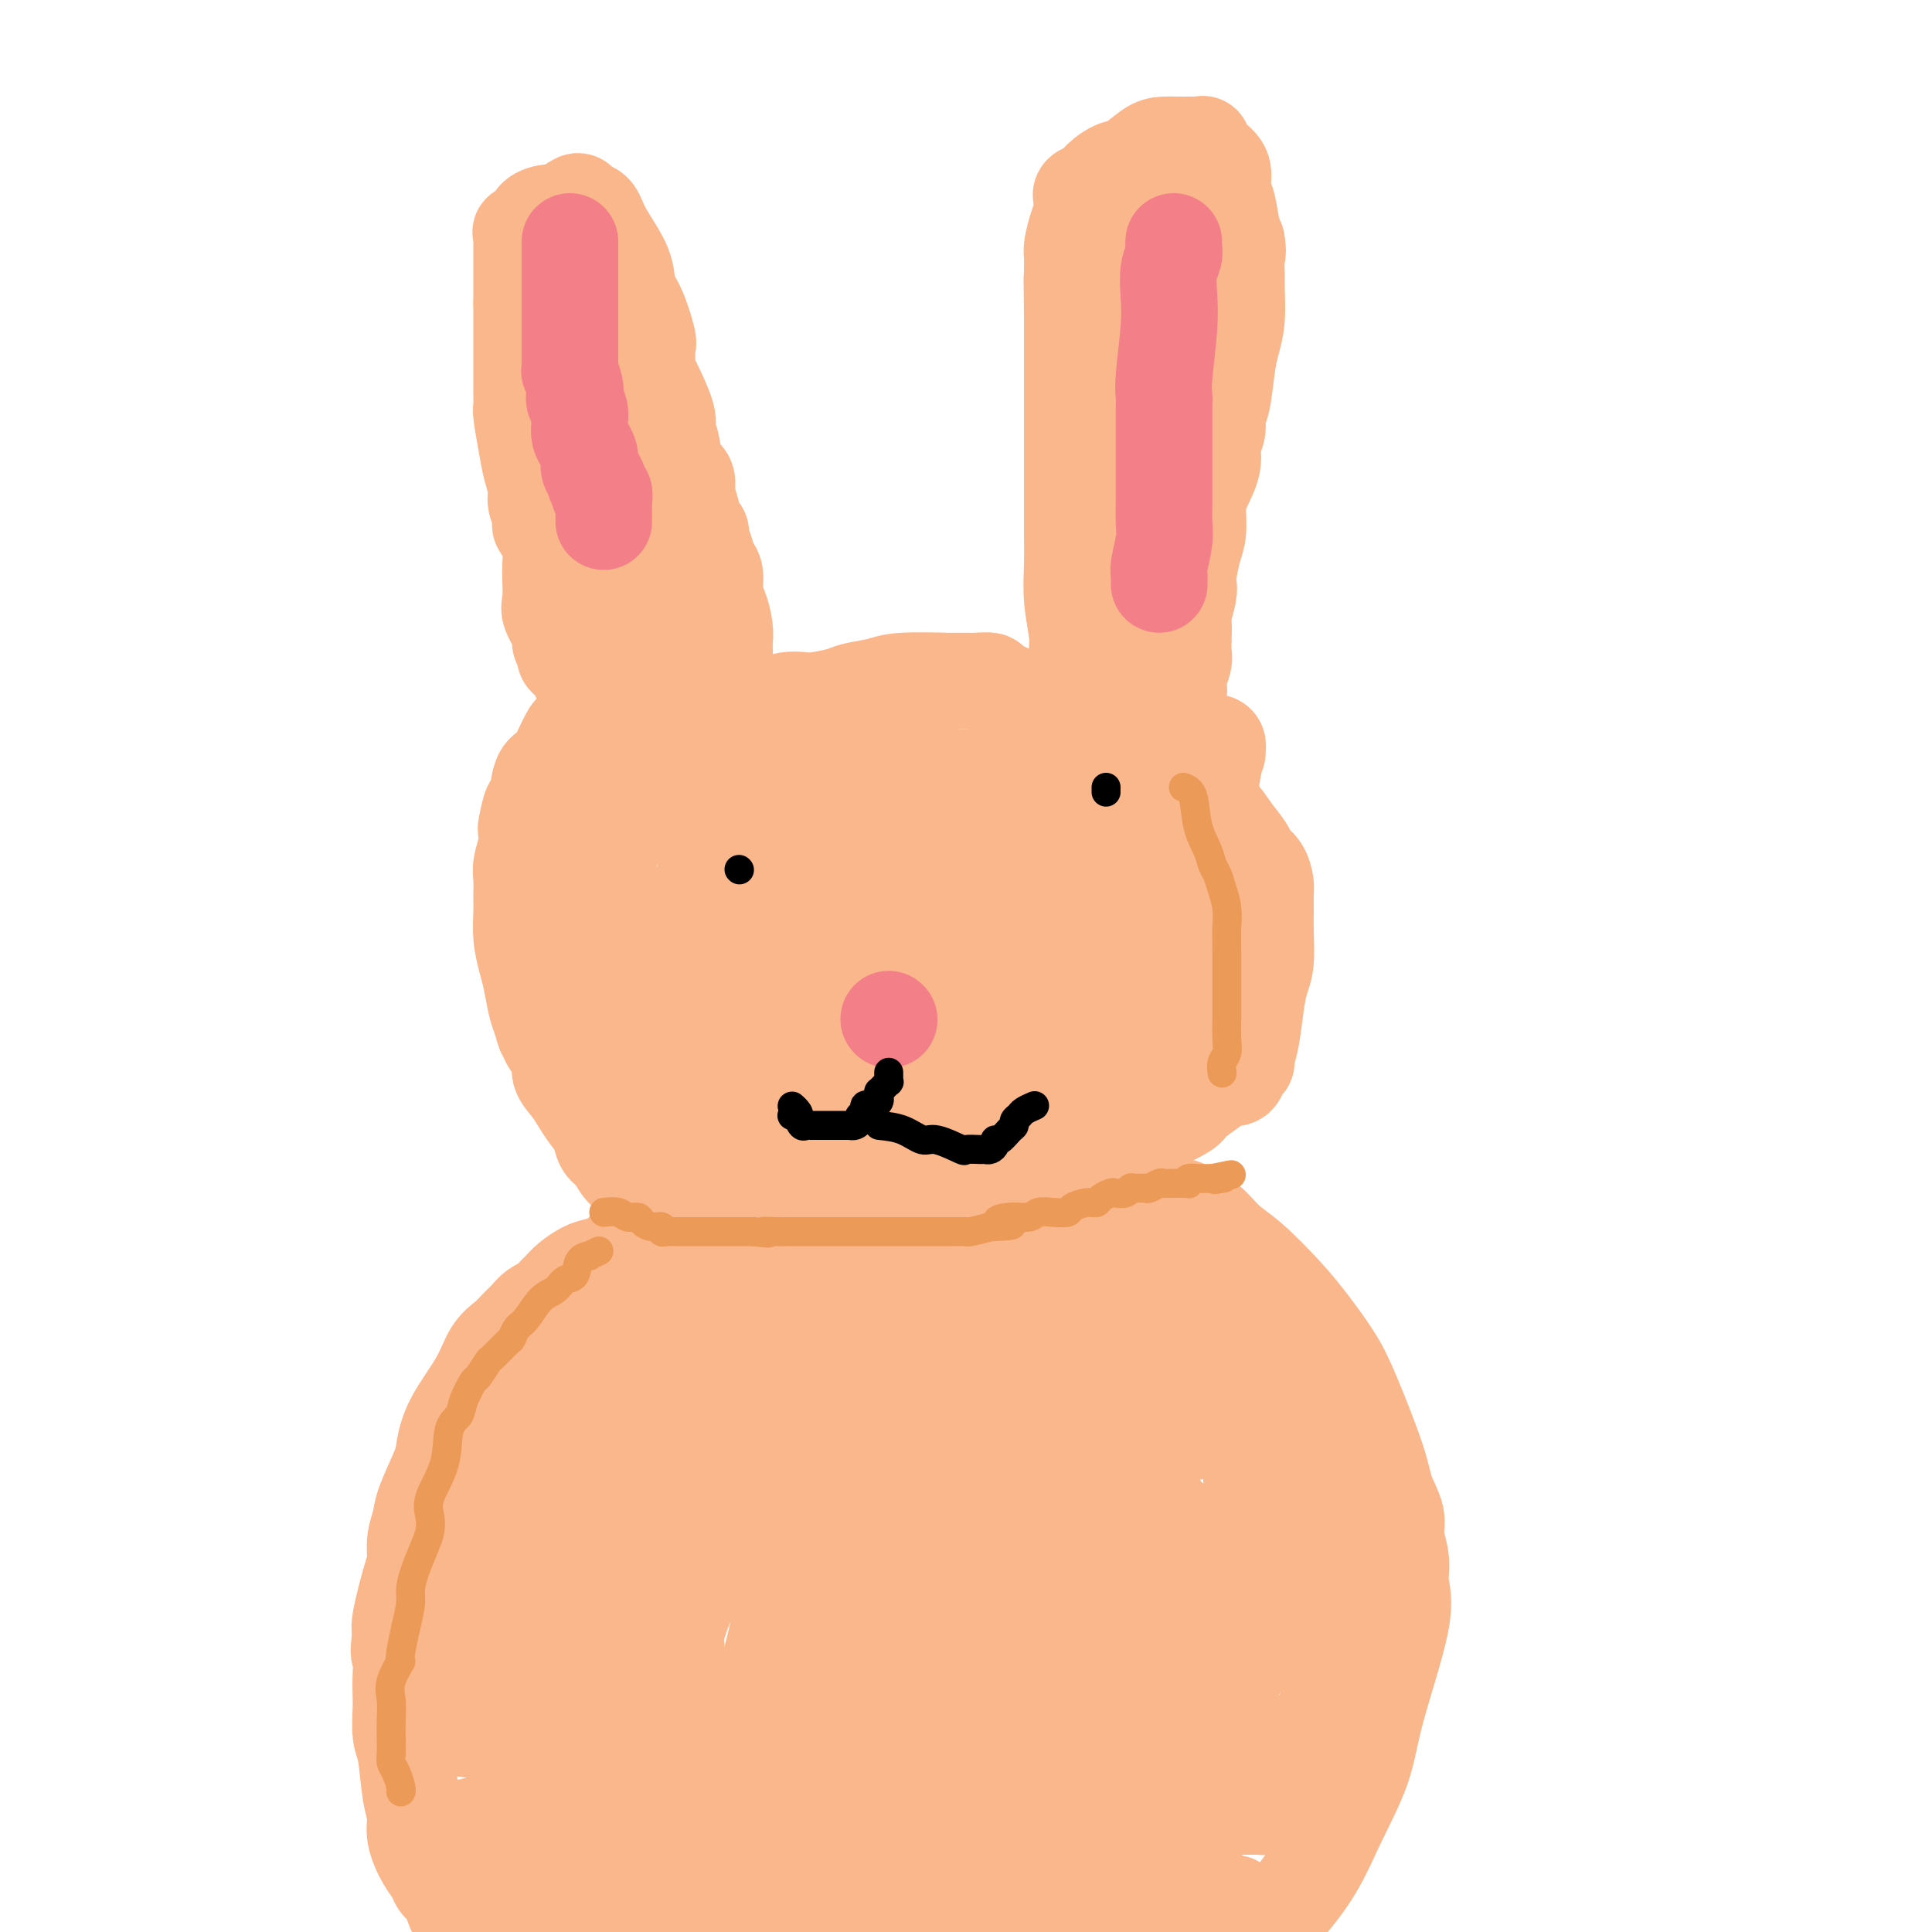 <svg viewBox='0 0 400 400' version='1.1' xmlns='http://www.w3.org/2000/svg' xmlns:xlink='http://www.w3.org/1999/xlink'><g fill='none' stroke='#FBB78C' stroke-width='20' stroke-linecap='round' stroke-linejoin='round'><path d='M119,138c-0.300,-0.326 -0.600,-0.652 -1,-1c-0.400,-0.348 -0.899,-0.719 -1,-1c-0.101,-0.281 0.197,-0.471 0,-1c-0.197,-0.529 -0.890,-1.396 -1,-2c-0.110,-0.604 0.363,-0.945 0,-2c-0.363,-1.055 -1.562,-2.824 -2,-4c-0.438,-1.176 -0.117,-1.759 0,-3c0.117,-1.241 0.029,-3.139 0,-4c-0.029,-0.861 0.003,-0.684 0,-1c-0.003,-0.316 -0.039,-1.126 0,-2c0.039,-0.874 0.154,-1.813 0,-3c-0.154,-1.187 -0.577,-2.622 -1,-4c-0.423,-1.378 -0.845,-2.698 -1,-5c-0.155,-2.302 -0.041,-5.585 0,-8c0.041,-2.415 0.011,-3.963 0,-5c-0.011,-1.037 -0.003,-1.562 0,-3c0.003,-1.438 0.001,-3.790 0,-5c-0.001,-1.210 -0.000,-1.280 0,-2c0.000,-0.720 0.000,-2.091 0,-3c-0.000,-0.909 -0.000,-1.357 0,-2c0.000,-0.643 0.000,-1.482 0,-2c-0.000,-0.518 -0.000,-0.714 0,-1c0.000,-0.286 0.000,-0.662 0,-1c-0.000,-0.338 -0.000,-0.637 0,-1c0.000,-0.363 0.000,-0.790 0,-1c-0.000,-0.210 -0.000,-0.203 0,0c0.000,0.203 0.000,0.601 0,1'/><path d='M112,72c-0.124,-7.852 0.566,0.020 1,3c0.434,2.980 0.613,1.070 1,1c0.387,-0.070 0.982,1.699 2,4c1.018,2.301 2.458,5.133 3,7c0.542,1.867 0.186,2.770 1,4c0.814,1.230 2.796,2.789 4,5c1.204,2.211 1.628,5.076 2,6c0.372,0.924 0.692,-0.094 1,0c0.308,0.094 0.602,1.299 1,2c0.398,0.701 0.898,0.899 1,1c0.102,0.101 -0.194,0.106 0,0c0.194,-0.106 0.879,-0.323 1,0c0.121,0.323 -0.323,1.188 0,2c0.323,0.812 1.414,1.572 2,2c0.586,0.428 0.668,0.523 1,1c0.332,0.477 0.915,1.335 1,2c0.085,0.665 -0.327,1.136 0,2c0.327,0.864 1.394,2.122 2,3c0.606,0.878 0.753,1.377 1,2c0.247,0.623 0.596,1.371 1,3c0.404,1.629 0.865,4.138 1,5c0.135,0.862 -0.055,0.075 0,1c0.055,0.925 0.354,3.561 1,5c0.646,1.439 1.637,1.682 2,2c0.363,0.318 0.097,0.712 0,1c-0.097,0.288 -0.026,0.469 0,1c0.026,0.531 0.007,1.412 0,2c-0.007,0.588 -0.002,0.882 0,1c0.002,0.118 0.001,0.059 0,0'/><path d='M142,140c1.229,4.379 0.301,1.327 0,0c-0.301,-1.327 0.025,-0.930 0,-1c-0.025,-0.070 -0.402,-0.607 -1,-1c-0.598,-0.393 -1.417,-0.641 -2,-1c-0.583,-0.359 -0.931,-0.829 -1,-1c-0.069,-0.171 0.140,-0.045 0,0c-0.140,0.045 -0.628,0.008 -1,0c-0.372,-0.008 -0.629,0.014 -1,0c-0.371,-0.014 -0.858,-0.063 -1,0c-0.142,0.063 0.059,0.238 0,0c-0.059,-0.238 -0.378,-0.890 -1,-1c-0.622,-0.110 -1.548,0.323 -2,0c-0.452,-0.323 -0.431,-1.401 -1,-2c-0.569,-0.599 -1.729,-0.720 -2,-1c-0.271,-0.280 0.348,-0.720 0,-1c-0.348,-0.280 -1.662,-0.400 -2,-1c-0.338,-0.600 0.302,-1.680 0,-2c-0.302,-0.320 -1.545,0.121 -2,0c-0.455,-0.121 -0.122,-0.803 0,-1c0.122,-0.197 0.033,0.092 0,0c-0.033,-0.092 -0.009,-0.563 0,-1c0.009,-0.437 0.003,-0.839 0,-1c-0.003,-0.161 -0.001,-0.080 0,0'/><path d='M223,145c-0.002,-1.173 -0.004,-2.346 0,-3c0.004,-0.654 0.015,-0.791 0,-2c-0.015,-1.209 -0.057,-3.492 0,-5c0.057,-1.508 0.211,-2.242 0,-4c-0.211,-1.758 -0.789,-4.539 -1,-7c-0.211,-2.461 -0.057,-4.601 0,-7c0.057,-2.399 0.015,-5.056 0,-7c-0.015,-1.944 -0.004,-3.175 0,-4c0.004,-0.825 0.001,-1.243 0,-2c-0.001,-0.757 -0.000,-1.854 0,-3c0.000,-1.146 0.000,-2.340 0,-4c-0.000,-1.660 -0.000,-3.784 0,-5c0.000,-1.216 0.000,-1.522 0,-3c-0.000,-1.478 -0.000,-4.127 0,-6c0.000,-1.873 0.000,-2.971 0,-4c-0.000,-1.029 -0.000,-1.988 0,-3c0.000,-1.012 0.000,-2.075 0,-3c-0.000,-0.925 -0.000,-1.711 0,-3c0.000,-1.289 0.000,-3.083 0,-4c-0.000,-0.917 -0.000,-0.959 0,-1'/><path d='M222,65c-0.155,-12.976 -0.041,-5.417 0,-3c0.041,2.417 0.010,-0.309 0,-2c-0.010,-1.691 0.000,-2.346 0,-3c-0.000,-0.654 -0.010,-1.306 0,-2c0.010,-0.694 0.041,-1.429 0,-2c-0.041,-0.571 -0.155,-0.979 0,-2c0.155,-1.021 0.578,-2.655 1,-4c0.422,-1.345 0.844,-2.402 1,-3c0.156,-0.598 0.048,-0.737 0,-1c-0.048,-0.263 -0.036,-0.650 0,-1c0.036,-0.350 0.096,-0.661 0,-1c-0.096,-0.339 -0.347,-0.705 0,-1c0.347,-0.295 1.293,-0.520 2,-1c0.707,-0.480 1.175,-1.214 2,-2c0.825,-0.786 2.007,-1.622 3,-2c0.993,-0.378 1.796,-0.297 3,-1c1.204,-0.703 2.810,-2.188 4,-3c1.190,-0.812 1.963,-0.950 3,-1c1.037,-0.050 2.337,-0.014 3,0c0.663,0.014 0.689,0.004 1,0c0.311,-0.004 0.906,-0.003 1,0c0.094,0.003 -0.314,0.006 0,0c0.314,-0.006 1.350,-0.022 2,0c0.650,0.022 0.916,0.082 1,0c0.084,-0.082 -0.013,-0.306 0,0c0.013,0.306 0.136,1.142 1,2c0.864,0.858 2.469,1.738 3,3c0.531,1.262 -0.012,2.905 0,4c0.012,1.095 0.580,1.641 1,3c0.420,1.359 0.691,3.531 1,5c0.309,1.469 0.654,2.234 1,3'/><path d='M256,50c0.463,2.785 0.121,2.246 0,3c-0.121,0.754 -0.021,2.799 0,4c0.021,1.201 -0.035,1.557 0,3c0.035,1.443 0.163,3.971 0,6c-0.163,2.029 -0.617,3.558 -1,5c-0.383,1.442 -0.695,2.797 -1,5c-0.305,2.203 -0.602,5.252 -1,7c-0.398,1.748 -0.898,2.193 -1,3c-0.102,0.807 0.193,1.974 0,3c-0.193,1.026 -0.874,1.909 -1,3c-0.126,1.091 0.303,2.390 0,4c-0.303,1.610 -1.339,3.531 -2,5c-0.661,1.469 -0.948,2.487 -1,4c-0.052,1.513 0.131,3.519 0,5c-0.131,1.481 -0.575,2.435 -1,4c-0.425,1.565 -0.832,3.741 -1,5c-0.168,1.259 -0.098,1.600 0,2c0.098,0.400 0.222,0.860 0,2c-0.222,1.140 -0.791,2.962 -1,4c-0.209,1.038 -0.060,1.294 0,2c0.060,0.706 0.030,1.863 0,3c-0.030,1.137 -0.061,2.255 0,3c0.061,0.745 0.212,1.118 0,2c-0.212,0.882 -0.788,2.273 -1,3c-0.212,0.727 -0.060,0.789 0,1c0.060,0.211 0.026,0.572 0,1c-0.026,0.428 -0.046,0.923 0,1c0.046,0.077 0.156,-0.264 0,0c-0.156,0.264 -0.578,1.132 -1,2'/><path d='M243,145c-1.968,14.697 -0.387,3.938 0,0c0.387,-3.938 -0.421,-1.055 -1,0c-0.579,1.055 -0.928,0.284 -1,0c-0.072,-0.284 0.132,-0.080 0,0c-0.132,0.080 -0.599,0.035 -1,0c-0.401,-0.035 -0.737,-0.062 -1,0c-0.263,0.062 -0.452,0.213 -1,0c-0.548,-0.213 -1.456,-0.789 -2,-1c-0.544,-0.211 -0.724,-0.056 -1,0c-0.276,0.056 -0.648,0.015 -1,0c-0.352,-0.015 -0.683,-0.003 -1,0c-0.317,0.003 -0.621,-0.003 -1,0c-0.379,0.003 -0.834,0.016 -1,0c-0.166,-0.016 -0.043,-0.059 0,0c0.043,0.059 0.008,0.222 0,0c-0.008,-0.222 0.013,-0.830 0,-1c-0.013,-0.170 -0.060,0.097 0,0c0.060,-0.097 0.226,-0.557 0,-1c-0.226,-0.443 -0.845,-0.867 -1,-1c-0.155,-0.133 0.155,0.027 0,0c-0.155,-0.027 -0.773,-0.241 -1,-1c-0.227,-0.759 -0.061,-2.061 0,-3c0.061,-0.939 0.016,-1.513 0,-2c-0.016,-0.487 -0.004,-0.887 0,-3c0.004,-2.113 0.001,-5.938 0,-9c-0.001,-3.062 -0.000,-5.362 0,-7c0.000,-1.638 0.000,-2.614 0,-4c-0.000,-1.386 -0.000,-3.181 0,-4c0.000,-0.819 0.000,-0.663 0,-1c-0.000,-0.337 -0.000,-1.169 0,-2'/><path d='M229,105c0.000,-5.423 0.000,-1.480 0,0c-0.000,1.480 -0.000,0.496 0,0c0.000,-0.496 0.001,-0.505 0,-1c-0.001,-0.495 -0.002,-1.476 0,-2c0.002,-0.524 0.009,-0.591 0,-1c-0.009,-0.409 -0.032,-1.160 0,-2c0.032,-0.840 0.121,-1.768 0,-3c-0.121,-1.232 -0.450,-2.767 0,-4c0.450,-1.233 1.680,-2.165 2,-4c0.320,-1.835 -0.269,-4.575 0,-7c0.269,-2.425 1.396,-4.537 2,-6c0.604,-1.463 0.684,-2.277 1,-3c0.316,-0.723 0.869,-1.356 1,-2c0.131,-0.644 -0.161,-1.300 0,-2c0.161,-0.700 0.775,-1.445 1,-2c0.225,-0.555 0.060,-0.922 0,-1c-0.060,-0.078 -0.016,0.133 0,0c0.016,-0.133 0.004,-0.609 0,-1c-0.004,-0.391 -0.001,-0.697 0,-1c0.001,-0.303 0.001,-0.603 0,-1c-0.001,-0.397 -0.001,-0.890 0,-1c0.001,-0.110 0.003,0.164 0,0c-0.003,-0.164 -0.011,-0.766 0,-1c0.011,-0.234 0.041,-0.102 0,0c-0.041,0.102 -0.155,0.172 0,0c0.155,-0.172 0.577,-0.586 1,-1'/><path d='M237,59c1.357,-7.353 0.748,-2.734 1,-1c0.252,1.734 1.364,0.585 2,0c0.636,-0.585 0.797,-0.606 1,-1c0.203,-0.394 0.447,-1.161 1,-2c0.553,-0.839 1.416,-1.749 2,-2c0.584,-0.251 0.888,0.158 1,0c0.112,-0.158 0.030,-0.882 0,-1c-0.030,-0.118 -0.008,0.371 0,0c0.008,-0.371 0.002,-1.602 0,-2c-0.002,-0.398 0.000,0.037 0,0c-0.000,-0.037 -0.003,-0.546 0,-1c0.003,-0.454 0.013,-0.852 0,-1c-0.013,-0.148 -0.049,-0.046 0,0c0.049,0.046 0.182,0.036 0,0c-0.182,-0.036 -0.678,-0.099 -1,0c-0.322,0.099 -0.468,0.361 -1,1c-0.532,0.639 -1.449,1.655 -2,3c-0.551,1.345 -0.736,3.019 -1,6c-0.264,2.981 -0.607,7.267 -1,11c-0.393,3.733 -0.837,6.911 -1,10c-0.163,3.089 -0.044,6.088 0,8c0.044,1.912 0.012,2.735 0,4c-0.012,1.265 -0.003,2.972 0,4c0.003,1.028 0.001,1.379 0,2c-0.001,0.621 -0.000,1.513 0,2c0.000,0.487 0.000,0.568 0,1c-0.000,0.432 -0.000,1.216 0,2'/><path d='M238,102c-0.370,7.213 -0.295,3.247 0,2c0.295,-1.247 0.811,0.225 1,1c0.189,0.775 0.051,0.852 0,1c-0.051,0.148 -0.014,0.366 0,1c0.014,0.634 0.004,1.686 0,2c-0.004,0.314 -0.001,-0.108 0,0c0.001,0.108 0.000,0.745 0,1c-0.000,0.255 -0.000,0.127 0,0'/><path d='M120,140c-0.002,-0.026 -0.003,-0.052 0,0c0.003,0.052 0.012,0.184 0,0c-0.012,-0.184 -0.044,-0.682 0,-1c0.044,-0.318 0.165,-0.457 0,-1c-0.165,-0.543 -0.618,-1.492 -1,-2c-0.382,-0.508 -0.695,-0.576 -1,-1c-0.305,-0.424 -0.602,-1.203 -1,-3c-0.398,-1.797 -0.895,-4.613 -1,-7c-0.105,-2.387 0.184,-4.345 0,-5c-0.184,-0.655 -0.842,-0.006 -1,-1c-0.158,-0.994 0.183,-3.630 0,-5c-0.183,-1.370 -0.890,-1.472 -1,-2c-0.110,-0.528 0.378,-1.480 0,-2c-0.378,-0.520 -1.621,-0.606 -2,-1c-0.379,-0.394 0.106,-1.096 0,-2c-0.106,-0.904 -0.803,-2.011 -1,-3c-0.197,-0.989 0.105,-1.861 0,-3c-0.105,-1.139 -0.617,-2.545 -1,-4c-0.383,-1.455 -0.639,-2.959 -1,-5c-0.361,-2.041 -0.829,-4.621 -1,-6c-0.171,-1.379 -0.046,-1.559 0,-2c0.046,-0.441 0.012,-1.143 0,-2c-0.012,-0.857 -0.003,-1.870 0,-3c0.003,-1.130 0.001,-2.378 0,-3c-0.001,-0.622 -0.000,-0.617 0,-1c0.000,-0.383 0.000,-1.154 0,-2c-0.000,-0.846 -0.000,-1.766 0,-3c0.000,-1.234 0.000,-2.781 0,-4c-0.000,-1.219 -0.000,-2.109 0,-3'/><path d='M108,63c-0.000,-4.713 -0.000,-4.997 0,-5c0.000,-0.003 0.000,0.273 0,-1c-0.000,-1.273 -0.000,-4.096 0,-5c0.000,-0.904 0.001,0.112 0,0c-0.001,-0.112 -0.002,-1.350 0,-2c0.002,-0.650 0.008,-0.712 0,-1c-0.008,-0.288 -0.029,-0.801 0,-1c0.029,-0.199 0.109,-0.082 0,0c-0.109,0.082 -0.406,0.129 0,0c0.406,-0.129 1.517,-0.434 2,-1c0.483,-0.566 0.339,-1.392 1,-2c0.661,-0.608 2.127,-0.997 3,-1c0.873,-0.003 1.155,0.379 2,0c0.845,-0.379 2.255,-1.518 3,-2c0.745,-0.482 0.827,-0.307 1,0c0.173,0.307 0.437,0.746 1,1c0.563,0.254 1.424,0.322 2,1c0.576,0.678 0.866,1.965 2,4c1.134,2.035 3.113,4.819 4,7c0.887,2.181 0.682,3.761 1,5c0.318,1.239 1.158,2.137 2,4c0.842,1.863 1.687,4.691 2,6c0.313,1.309 0.093,1.099 0,2c-0.093,0.901 -0.060,2.914 0,4c0.060,1.086 0.147,1.247 1,3c0.853,1.753 2.470,5.098 3,7c0.530,1.902 -0.029,2.360 0,3c0.029,0.640 0.647,1.460 1,3c0.353,1.540 0.441,3.799 1,5c0.559,1.201 1.588,1.343 2,2c0.412,0.657 0.206,1.828 0,3'/><path d='M142,102c2.912,9.291 0.692,3.517 0,2c-0.692,-1.517 0.143,1.222 1,3c0.857,1.778 1.736,2.596 2,3c0.264,0.404 -0.088,0.394 0,1c0.088,0.606 0.615,1.827 1,3c0.385,1.173 0.629,2.299 1,3c0.371,0.701 0.870,0.978 1,2c0.130,1.022 -0.109,2.788 0,4c0.109,1.212 0.565,1.870 1,3c0.435,1.130 0.849,2.731 1,4c0.151,1.269 0.041,2.204 0,3c-0.041,0.796 -0.011,1.452 0,2c0.011,0.548 0.003,0.987 0,1c-0.003,0.013 -0.001,-0.400 0,0c0.001,0.400 0.000,1.612 0,2c-0.000,0.388 -0.000,-0.048 0,0c0.000,0.048 -0.000,0.581 0,1c0.000,0.419 0.000,0.725 0,1c-0.000,0.275 -0.000,0.518 0,1c0.000,0.482 0.001,1.201 0,2c-0.001,0.799 -0.003,1.678 0,2c0.003,0.322 0.012,0.086 0,0c-0.012,-0.086 -0.046,-0.023 0,0c0.046,0.023 0.172,0.006 0,0c-0.172,-0.006 -0.641,-0.001 -1,0c-0.359,0.001 -0.608,-0.001 -1,0c-0.392,0.001 -0.925,0.006 -1,0c-0.075,-0.006 0.310,-0.022 0,0c-0.310,0.022 -1.314,0.083 -2,0c-0.686,-0.083 -1.053,-0.309 -2,-2c-0.947,-1.691 -2.473,-4.845 -4,-8'/><path d='M139,135c-1.106,-2.606 -0.871,-4.121 -1,-6c-0.129,-1.879 -0.623,-4.122 -1,-5c-0.377,-0.878 -0.637,-0.392 -1,-2c-0.363,-1.608 -0.829,-5.312 -1,-7c-0.171,-1.688 -0.046,-1.361 0,-2c0.046,-0.639 0.013,-2.242 0,-3c-0.013,-0.758 -0.007,-0.669 0,-1c0.007,-0.331 0.013,-1.081 0,-2c-0.013,-0.919 -0.046,-2.006 0,-3c0.046,-0.994 0.172,-1.894 0,-3c-0.172,-1.106 -0.641,-2.417 -1,-4c-0.359,-1.583 -0.608,-3.436 -1,-5c-0.392,-1.564 -0.927,-2.837 -1,-4c-0.073,-1.163 0.317,-2.215 0,-4c-0.317,-1.785 -1.341,-4.305 -2,-6c-0.659,-1.695 -0.955,-2.567 -1,-4c-0.045,-1.433 0.159,-3.426 0,-5c-0.159,-1.574 -0.683,-2.729 -1,-4c-0.317,-1.271 -0.428,-2.660 -1,-5c-0.572,-2.340 -1.606,-5.632 -2,-7c-0.394,-1.368 -0.148,-0.811 0,-1c0.148,-0.189 0.199,-1.122 0,-2c-0.199,-0.878 -0.649,-1.701 -1,-2c-0.351,-0.299 -0.602,-0.075 -1,0c-0.398,0.075 -0.944,-0.000 -1,0c-0.056,0.000 0.377,0.076 0,0c-0.377,-0.076 -1.565,-0.305 -2,0c-0.435,0.305 -0.117,1.144 0,2c0.117,0.856 0.031,1.731 0,2c-0.031,0.269 -0.009,-0.066 0,0c0.009,0.066 0.004,0.533 0,1'/><path d='M120,53c0.000,0.833 0.000,0.417 0,0'/><path d='M125,146c-0.035,0.413 -0.070,0.827 0,1c0.070,0.173 0.245,0.107 0,0c-0.245,-0.107 -0.909,-0.254 -1,0c-0.091,0.254 0.393,0.909 0,1c-0.393,0.091 -1.663,-0.381 -2,0c-0.337,0.381 0.257,1.617 0,2c-0.257,0.383 -1.367,-0.087 -2,0c-0.633,0.087 -0.789,0.730 -1,1c-0.211,0.270 -0.476,0.168 -1,1c-0.524,0.832 -1.306,2.597 -2,4c-0.694,1.403 -1.300,2.443 -2,3c-0.700,0.557 -1.494,0.630 -2,2c-0.506,1.370 -0.723,4.035 -1,5c-0.277,0.965 -0.614,0.229 -1,1c-0.386,0.771 -0.821,3.049 -1,4c-0.179,0.951 -0.100,0.575 0,1c0.100,0.425 0.223,1.652 0,3c-0.223,1.348 -0.793,2.817 -1,4c-0.207,1.183 -0.053,2.081 0,3c0.053,0.919 0.003,1.861 0,3c-0.003,1.139 0.041,2.475 0,4c-0.041,1.525 -0.166,3.237 0,5c0.166,1.763 0.622,3.576 1,5c0.378,1.424 0.679,2.460 1,4c0.321,1.540 0.663,3.583 1,5c0.337,1.417 0.668,2.209 1,3'/><path d='M112,211c0.819,3.226 0.866,2.793 1,3c0.134,0.207 0.353,1.056 1,2c0.647,0.944 1.720,1.985 2,3c0.280,1.015 -0.233,2.004 0,3c0.233,0.996 1.213,2.000 2,3c0.787,1.000 1.380,1.996 2,3c0.620,1.004 1.267,2.015 2,3c0.733,0.985 1.553,1.944 2,3c0.447,1.056 0.522,2.211 1,3c0.478,0.789 1.358,1.214 2,2c0.642,0.786 1.044,1.933 2,3c0.956,1.067 2.465,2.054 4,3c1.535,0.946 3.096,1.850 4,2c0.904,0.150 1.153,-0.454 2,0c0.847,0.454 2.294,1.968 4,3c1.706,1.032 3.671,1.583 5,2c1.329,0.417 2.022,0.699 3,1c0.978,0.301 2.243,0.621 3,1c0.757,0.379 1.008,0.819 2,1c0.992,0.181 2.725,0.105 4,0c1.275,-0.105 2.091,-0.238 3,0c0.909,0.238 1.913,0.849 3,1c1.087,0.151 2.259,-0.156 4,0c1.741,0.156 4.050,0.775 6,1c1.950,0.225 3.540,0.058 5,0c1.460,-0.058 2.789,-0.005 4,0c1.211,0.005 2.302,-0.037 4,0c1.698,0.037 4.001,0.154 6,0c1.999,-0.154 3.692,-0.580 5,-1c1.308,-0.420 2.231,-0.834 3,-1c0.769,-0.166 1.385,-0.083 2,0'/><path d='M205,255c5.964,-0.666 6.374,-1.329 7,-2c0.626,-0.671 1.468,-1.348 2,-2c0.532,-0.652 0.753,-1.278 2,-2c1.247,-0.722 3.520,-1.539 5,-2c1.480,-0.461 2.169,-0.566 3,-1c0.831,-0.434 1.805,-1.197 3,-2c1.195,-0.803 2.611,-1.647 3,-2c0.389,-0.353 -0.249,-0.215 1,-1c1.249,-0.785 4.386,-2.493 6,-4c1.614,-1.507 1.704,-2.814 3,-4c1.296,-1.186 3.799,-2.252 5,-3c1.201,-0.748 1.099,-1.180 2,-2c0.901,-0.820 2.804,-2.030 4,-3c1.196,-0.970 1.683,-1.699 2,-2c0.317,-0.301 0.462,-0.173 1,0c0.538,0.173 1.468,0.391 2,0c0.532,-0.391 0.668,-1.391 1,-2c0.332,-0.609 0.862,-0.827 1,-1c0.138,-0.173 -0.117,-0.301 0,-1c0.117,-0.699 0.606,-1.968 1,-4c0.394,-2.032 0.694,-4.825 1,-7c0.306,-2.175 0.618,-3.731 1,-5c0.382,-1.269 0.835,-2.250 1,-4c0.165,-1.750 0.042,-4.268 0,-6c-0.042,-1.732 -0.004,-2.677 0,-4c0.004,-1.323 -0.025,-3.024 0,-4c0.025,-0.976 0.103,-1.226 0,-2c-0.103,-0.774 -0.389,-2.074 -1,-3c-0.611,-0.926 -1.549,-1.480 -2,-2c-0.451,-0.520 -0.415,-1.006 -1,-2c-0.585,-0.994 -1.793,-2.497 -3,-4'/><path d='M255,172c-1.915,-3.043 -3.203,-4.150 -4,-5c-0.797,-0.850 -1.104,-1.442 -2,-2c-0.896,-0.558 -2.383,-1.083 -3,-2c-0.617,-0.917 -0.366,-2.227 -1,-3c-0.634,-0.773 -2.155,-1.008 -4,-2c-1.845,-0.992 -4.015,-2.742 -6,-4c-1.985,-1.258 -3.786,-2.025 -6,-3c-2.214,-0.975 -4.840,-2.159 -7,-3c-2.160,-0.841 -3.854,-1.339 -6,-2c-2.146,-0.661 -4.742,-1.483 -6,-2c-1.258,-0.517 -1.176,-0.727 -2,-1c-0.824,-0.273 -2.554,-0.609 -3,-1c-0.446,-0.391 0.393,-0.837 0,-1c-0.393,-0.163 -2.016,-0.045 -3,0c-0.984,0.045 -1.328,0.015 -2,0c-0.672,-0.015 -1.671,-0.015 -2,0c-0.329,0.015 0.014,0.045 -2,0c-2.014,-0.045 -6.384,-0.166 -9,0c-2.616,0.166 -3.477,0.619 -5,1c-1.523,0.381 -3.709,0.690 -5,1c-1.291,0.310 -1.686,0.622 -3,1c-1.314,0.378 -3.545,0.822 -5,1c-1.455,0.178 -2.134,0.089 -3,0c-0.866,-0.089 -1.920,-0.177 -3,0c-1.080,0.177 -2.188,0.620 -3,1c-0.812,0.380 -1.330,0.695 -2,1c-0.670,0.305 -1.492,0.598 -2,1c-0.508,0.402 -0.703,0.912 -1,1c-0.297,0.088 -0.695,-0.245 -1,0c-0.305,0.245 -0.516,1.070 -1,2c-0.484,0.930 -1.242,1.965 -2,3'/><path d='M151,154c-2.180,2.751 -1.631,5.129 -2,7c-0.369,1.871 -1.658,3.236 -2,6c-0.342,2.764 0.262,6.929 0,10c-0.262,3.071 -1.391,5.050 -2,7c-0.609,1.950 -0.699,3.871 -1,5c-0.301,1.129 -0.815,1.466 -1,3c-0.185,1.534 -0.043,4.266 0,6c0.043,1.734 -0.014,2.471 0,4c0.014,1.529 0.098,3.851 0,5c-0.098,1.149 -0.379,1.124 0,2c0.379,0.876 1.417,2.653 2,4c0.583,1.347 0.711,2.266 1,3c0.289,0.734 0.741,1.284 1,2c0.259,0.716 0.326,1.597 1,3c0.674,1.403 1.955,3.329 3,4c1.045,0.671 1.853,0.089 2,0c0.147,-0.089 -0.368,0.316 0,1c0.368,0.684 1.618,1.647 2,2c0.382,0.353 -0.105,0.095 0,0c0.105,-0.095 0.801,-0.028 1,0c0.199,0.028 -0.101,0.018 0,0c0.101,-0.018 0.601,-0.044 1,0c0.399,0.044 0.695,0.158 1,0c0.305,-0.158 0.617,-0.589 1,-1c0.383,-0.411 0.835,-0.801 1,-1c0.165,-0.199 0.041,-0.208 0,-1c-0.041,-0.792 0.000,-2.367 0,-4c-0.000,-1.633 -0.041,-3.324 0,-5c0.041,-1.676 0.165,-3.336 0,-6c-0.165,-2.664 -0.619,-6.333 -1,-9c-0.381,-2.667 -0.691,-4.334 -1,-6'/><path d='M158,195c-0.777,-5.273 -1.718,-2.956 -2,-3c-0.282,-0.044 0.095,-2.451 0,-5c-0.095,-2.549 -0.663,-5.241 -1,-7c-0.337,-1.759 -0.442,-2.585 -1,-4c-0.558,-1.415 -1.567,-3.418 -2,-5c-0.433,-1.582 -0.290,-2.741 -1,-4c-0.710,-1.259 -2.274,-2.617 -3,-4c-0.726,-1.383 -0.613,-2.790 -1,-4c-0.387,-1.210 -1.273,-2.223 -2,-3c-0.727,-0.777 -1.294,-1.319 -2,-2c-0.706,-0.681 -1.550,-1.503 -2,-2c-0.450,-0.497 -0.507,-0.669 -1,-1c-0.493,-0.331 -1.423,-0.820 -2,-1c-0.577,-0.180 -0.802,-0.050 -1,0c-0.198,0.050 -0.367,0.020 -1,0c-0.633,-0.020 -1.728,-0.032 -2,0c-0.272,0.032 0.279,0.106 0,0c-0.279,-0.106 -1.389,-0.394 -2,0c-0.611,0.394 -0.722,1.468 -1,2c-0.278,0.532 -0.723,0.522 -1,1c-0.277,0.478 -0.385,1.444 -1,3c-0.615,1.556 -1.738,3.703 -2,5c-0.262,1.297 0.336,1.742 0,3c-0.336,1.258 -1.605,3.327 -2,5c-0.395,1.673 0.083,2.951 0,4c-0.083,1.049 -0.726,1.868 -1,3c-0.274,1.132 -0.178,2.577 0,4c0.178,1.423 0.440,2.825 0,4c-0.440,1.175 -1.580,2.124 -2,3c-0.420,0.876 -0.120,1.679 0,3c0.120,1.321 0.060,3.161 0,5'/><path d='M122,195c-0.773,5.736 -0.207,3.075 0,3c0.207,-0.075 0.055,2.436 0,4c-0.055,1.564 -0.012,2.180 0,3c0.012,0.820 -0.008,1.842 0,3c0.008,1.158 0.043,2.451 0,3c-0.043,0.549 -0.163,0.352 0,1c0.163,0.648 0.610,2.139 1,3c0.390,0.861 0.724,1.092 1,2c0.276,0.908 0.492,2.492 1,4c0.508,1.508 1.306,2.938 2,4c0.694,1.062 1.284,1.754 2,3c0.716,1.246 1.557,3.046 2,5c0.443,1.954 0.487,4.064 1,5c0.513,0.936 1.495,0.699 2,1c0.505,0.301 0.533,1.142 1,2c0.467,0.858 1.374,1.735 2,2c0.626,0.265 0.972,-0.083 1,0c0.028,0.083 -0.263,0.596 0,1c0.263,0.404 1.081,0.700 2,1c0.919,0.300 1.940,0.605 3,1c1.060,0.395 2.160,0.879 3,1c0.840,0.121 1.420,-0.121 2,0c0.580,0.121 1.162,0.607 2,1c0.838,0.393 1.934,0.694 3,1c1.066,0.306 2.102,0.618 3,1c0.898,0.382 1.657,0.834 3,1c1.343,0.166 3.269,0.044 5,0c1.731,-0.044 3.268,-0.012 5,0c1.732,0.012 3.659,0.003 5,0c1.341,-0.003 2.098,-0.001 4,0c1.902,0.001 4.951,0.000 8,0'/><path d='M186,251c4.490,0.121 2.214,0.425 2,0c-0.214,-0.425 1.633,-1.578 3,-2c1.367,-0.422 2.253,-0.112 3,0c0.747,0.112 1.356,0.027 2,0c0.644,-0.027 1.322,0.003 2,0c0.678,-0.003 1.354,-0.038 2,0c0.646,0.038 1.262,0.150 2,0c0.738,-0.150 1.597,-0.562 2,-1c0.403,-0.438 0.350,-0.903 1,-1c0.650,-0.097 2.004,0.174 3,0c0.996,-0.174 1.635,-0.792 2,-1c0.365,-0.208 0.457,-0.005 1,0c0.543,0.005 1.536,-0.187 3,-1c1.464,-0.813 3.400,-2.248 4,-3c0.600,-0.752 -0.134,-0.822 0,-1c0.134,-0.178 1.137,-0.465 2,-1c0.863,-0.535 1.587,-1.317 2,-2c0.413,-0.683 0.516,-1.269 1,-2c0.484,-0.731 1.349,-1.609 2,-2c0.651,-0.391 1.090,-0.294 2,-1c0.910,-0.706 2.293,-2.216 3,-3c0.707,-0.784 0.739,-0.843 1,-1c0.261,-0.157 0.752,-0.413 1,-1c0.248,-0.587 0.252,-1.505 1,-2c0.748,-0.495 2.241,-0.568 3,-1c0.759,-0.432 0.784,-1.225 1,-2c0.216,-0.775 0.621,-1.534 1,-2c0.379,-0.466 0.730,-0.640 1,-1c0.270,-0.360 0.457,-0.904 1,-2c0.543,-1.096 1.441,-2.742 2,-4c0.559,-1.258 0.780,-2.129 1,-3'/><path d='M243,211c0.957,-2.705 -0.151,-2.469 0,-3c0.151,-0.531 1.561,-1.830 2,-3c0.439,-1.170 -0.093,-2.211 0,-3c0.093,-0.789 0.809,-1.326 1,-2c0.191,-0.674 -0.144,-1.485 0,-3c0.144,-1.515 0.768,-3.734 1,-5c0.232,-1.266 0.074,-1.578 0,-2c-0.074,-0.422 -0.063,-0.953 0,-2c0.063,-1.047 0.178,-2.609 0,-3c-0.178,-0.391 -0.648,0.390 -1,0c-0.352,-0.390 -0.584,-1.951 -1,-3c-0.416,-1.049 -1.016,-1.587 -2,-2c-0.984,-0.413 -2.354,-0.701 -3,-1c-0.646,-0.299 -0.569,-0.609 -1,-1c-0.431,-0.391 -1.370,-0.865 -2,-1c-0.630,-0.135 -0.950,0.068 -1,0c-0.050,-0.068 0.170,-0.406 0,0c-0.170,0.406 -0.732,1.556 -1,2c-0.268,0.444 -0.244,0.183 -1,1c-0.756,0.817 -2.294,2.711 -3,5c-0.706,2.289 -0.582,4.972 -1,9c-0.418,4.028 -1.380,9.402 -2,13c-0.620,3.598 -0.899,5.419 -1,7c-0.101,1.581 -0.023,2.923 0,4c0.023,1.077 -0.010,1.889 0,3c0.010,1.111 0.063,2.522 0,4c-0.063,1.478 -0.241,3.023 0,4c0.241,0.977 0.900,1.386 1,2c0.100,0.614 -0.358,1.435 0,2c0.358,0.565 1.531,0.876 2,1c0.469,0.124 0.235,0.062 0,0'/><path d='M230,234c0.674,2.867 0.859,0.033 1,-1c0.141,-1.033 0.237,-0.267 0,-1c-0.237,-0.733 -0.806,-2.965 0,-9c0.806,-6.035 2.986,-15.872 4,-22c1.014,-6.128 0.860,-8.548 1,-11c0.140,-2.452 0.574,-4.937 1,-9c0.426,-4.063 0.846,-9.705 1,-13c0.154,-3.295 0.043,-4.242 0,-5c-0.043,-0.758 -0.019,-1.328 0,-2c0.019,-0.672 0.034,-1.448 0,-2c-0.034,-0.552 -0.117,-0.881 0,-1c0.117,-0.119 0.435,-0.030 0,0c-0.435,0.030 -1.624,0.000 -2,0c-0.376,-0.000 0.059,0.030 0,0c-0.059,-0.030 -0.612,-0.119 -1,0c-0.388,0.119 -0.611,0.447 -2,1c-1.389,0.553 -3.944,1.332 -5,2c-1.056,0.668 -0.614,1.226 -1,2c-0.386,0.774 -1.599,1.764 -3,3c-1.401,1.236 -2.988,2.717 -4,4c-1.012,1.283 -1.448,2.368 -2,4c-0.552,1.632 -1.221,3.813 -2,7c-0.779,3.187 -1.670,7.382 -2,12c-0.330,4.618 -0.100,9.660 0,13c0.100,3.340 0.069,4.978 0,7c-0.069,2.022 -0.178,4.428 0,6c0.178,1.572 0.642,2.311 1,4c0.358,1.689 0.612,4.329 1,6c0.388,1.671 0.912,2.373 1,3c0.088,0.627 -0.261,1.179 0,2c0.261,0.821 1.130,1.910 2,3'/><path d='M219,237c0.900,2.953 0.649,1.335 1,1c0.351,-0.335 1.305,0.614 2,1c0.695,0.386 1.133,0.208 1,0c-0.133,-0.208 -0.837,-0.445 0,0c0.837,0.445 3.215,1.571 4,2c0.785,0.429 -0.024,0.161 0,0c0.024,-0.161 0.882,-0.215 1,0c0.118,0.215 -0.503,0.700 0,0c0.503,-0.700 2.131,-2.585 3,-6c0.869,-3.415 0.980,-8.360 1,-14c0.020,-5.640 -0.051,-11.975 0,-17c0.051,-5.025 0.222,-8.741 0,-13c-0.222,-4.259 -0.838,-9.061 -1,-12c-0.162,-2.939 0.130,-4.015 0,-5c-0.130,-0.985 -0.682,-1.878 -1,-3c-0.318,-1.122 -0.404,-2.471 -1,-4c-0.596,-1.529 -1.703,-3.237 -2,-4c-0.297,-0.763 0.216,-0.583 0,-1c-0.216,-0.417 -1.162,-1.433 -2,-2c-0.838,-0.567 -1.568,-0.686 -2,-1c-0.432,-0.314 -0.567,-0.824 -1,-1c-0.433,-0.176 -1.163,-0.018 -2,0c-0.837,0.018 -1.779,-0.105 -2,0c-0.221,0.105 0.280,0.436 0,1c-0.280,0.564 -1.340,1.360 -2,2c-0.660,0.640 -0.922,1.125 -2,2c-1.078,0.875 -2.974,2.141 -4,4c-1.026,1.859 -1.182,4.313 -3,9c-1.818,4.687 -5.297,11.608 -7,16c-1.703,4.392 -1.629,6.255 -2,8c-0.371,1.745 -1.185,3.373 -2,5'/><path d='M196,205c-2.396,6.798 -1.385,4.792 -1,6c0.385,1.208 0.145,5.631 0,9c-0.145,3.369 -0.194,5.683 0,8c0.194,2.317 0.630,4.638 1,7c0.370,2.362 0.674,4.766 1,7c0.326,2.234 0.675,4.297 1,5c0.325,0.703 0.626,0.044 1,0c0.374,-0.044 0.823,0.525 1,1c0.177,0.475 0.084,0.855 0,1c-0.084,0.145 -0.159,0.055 0,0c0.159,-0.055 0.553,-0.077 1,0c0.447,0.077 0.949,0.252 1,0c0.051,-0.252 -0.347,-0.930 0,-1c0.347,-0.070 1.440,0.467 2,-1c0.560,-1.467 0.588,-4.938 1,-7c0.412,-2.062 1.206,-2.715 2,-4c0.794,-1.285 1.586,-3.200 3,-8c1.414,-4.800 3.451,-12.483 5,-18c1.549,-5.517 2.612,-8.868 3,-13c0.388,-4.132 0.102,-9.045 0,-12c-0.102,-2.955 -0.020,-3.951 0,-6c0.020,-2.049 -0.020,-5.151 0,-7c0.020,-1.849 0.102,-2.446 0,-3c-0.102,-0.554 -0.387,-1.066 -1,-2c-0.613,-0.934 -1.555,-2.288 -2,-3c-0.445,-0.712 -0.395,-0.780 -1,-1c-0.605,-0.220 -1.867,-0.592 -3,-1c-1.133,-0.408 -2.139,-0.852 -3,-1c-0.861,-0.148 -1.578,-0.001 -3,0c-1.422,0.001 -3.549,-0.142 -5,0c-1.451,0.142 -2.225,0.571 -3,1'/><path d='M197,162c-2.164,0.209 -0.575,0.732 -1,1c-0.425,0.268 -2.863,0.280 -5,1c-2.137,0.720 -3.971,2.148 -5,3c-1.029,0.852 -1.253,1.127 -2,2c-0.747,0.873 -2.018,2.346 -3,4c-0.982,1.654 -1.676,3.491 -3,7c-1.324,3.509 -3.277,8.689 -4,12c-0.723,3.311 -0.215,4.751 0,7c0.215,2.249 0.135,5.305 0,8c-0.135,2.695 -0.327,5.029 0,9c0.327,3.971 1.172,9.579 2,13c0.828,3.421 1.637,4.654 2,6c0.363,1.346 0.278,2.806 1,4c0.722,1.194 2.249,2.124 3,3c0.751,0.876 0.726,1.699 1,2c0.274,0.301 0.847,0.082 1,0c0.153,-0.082 -0.113,-0.026 0,0c0.113,0.026 0.606,0.021 1,0c0.394,-0.021 0.688,-0.057 1,0c0.312,0.057 0.641,0.206 1,0c0.359,-0.206 0.747,-0.767 1,-1c0.253,-0.233 0.370,-0.137 2,-2c1.630,-1.863 4.774,-5.683 6,-8c1.226,-2.317 0.535,-3.129 1,-5c0.465,-1.871 2.087,-4.800 3,-7c0.913,-2.200 1.117,-3.670 2,-8c0.883,-4.330 2.444,-11.519 3,-16c0.556,-4.481 0.108,-6.253 0,-8c-0.108,-1.747 0.125,-3.470 0,-5c-0.125,-1.530 -0.607,-2.866 -1,-4c-0.393,-1.134 -0.696,-2.067 -1,-3'/><path d='M203,177c-0.479,-3.276 -0.675,-1.466 -1,-1c-0.325,0.466 -0.779,-0.410 -1,-1c-0.221,-0.590 -0.209,-0.892 -1,-1c-0.791,-0.108 -2.385,-0.023 -4,0c-1.615,0.023 -3.249,-0.016 -5,0c-1.751,0.016 -3.618,0.087 -4,0c-0.382,-0.087 0.720,-0.332 -1,0c-1.720,0.332 -6.261,1.243 -8,2c-1.739,0.757 -0.675,1.362 -1,2c-0.325,0.638 -2.038,1.308 -3,2c-0.962,0.692 -1.174,1.406 -2,3c-0.826,1.594 -2.268,4.068 -3,6c-0.732,1.932 -0.755,3.322 -1,5c-0.245,1.678 -0.712,3.646 -1,5c-0.288,1.354 -0.398,2.096 0,5c0.398,2.904 1.304,7.969 2,11c0.696,3.031 1.181,4.027 2,6c0.819,1.973 1.973,4.924 3,7c1.027,2.076 1.926,3.277 3,5c1.074,1.723 2.324,3.968 3,5c0.676,1.032 0.777,0.851 1,1c0.223,0.149 0.567,0.630 1,1c0.433,0.370 0.956,0.631 2,1c1.044,0.369 2.609,0.847 3,1c0.391,0.153 -0.392,-0.020 0,0c0.392,0.020 1.958,0.231 3,0c1.042,-0.231 1.561,-0.904 3,-2c1.439,-1.096 3.798,-2.613 5,-4c1.202,-1.387 1.247,-2.643 2,-4c0.753,-1.357 2.215,-2.816 3,-4c0.785,-1.184 0.892,-2.092 1,-3'/><path d='M204,225c1.947,-3.231 1.313,-3.809 1,-5c-0.313,-1.191 -0.307,-2.993 0,-4c0.307,-1.007 0.914,-1.217 0,-3c-0.914,-1.783 -3.347,-5.139 -5,-8c-1.653,-2.861 -2.524,-5.228 -3,-8c-0.476,-2.772 -0.556,-5.948 -1,-8c-0.444,-2.052 -1.250,-2.981 -2,-4c-0.750,-1.019 -1.443,-2.130 -2,-3c-0.557,-0.870 -0.976,-1.501 -1,-2c-0.024,-0.499 0.348,-0.866 0,-1c-0.348,-0.134 -1.417,-0.037 -2,0c-0.583,0.037 -0.681,0.012 -1,0c-0.319,-0.012 -0.860,-0.010 -1,0c-0.140,0.010 0.119,0.030 0,0c-0.119,-0.030 -0.618,-0.109 -1,1c-0.382,1.109 -0.646,3.405 -1,5c-0.354,1.595 -0.797,2.487 -1,4c-0.203,1.513 -0.167,3.646 0,5c0.167,1.354 0.463,1.927 1,4c0.537,2.073 1.313,5.644 2,8c0.687,2.356 1.283,3.497 2,5c0.717,1.503 1.554,3.369 2,5c0.446,1.631 0.502,3.026 1,4c0.498,0.974 1.440,1.526 2,2c0.560,0.474 0.738,0.870 1,1c0.262,0.130 0.606,-0.006 1,0c0.394,0.006 0.837,0.156 1,0c0.163,-0.156 0.047,-0.616 0,-1c-0.047,-0.384 -0.023,-0.692 0,-1'/><path d='M197,221c0.773,-0.029 0.207,-0.603 0,-2c-0.207,-1.397 -0.054,-3.618 0,-6c0.054,-2.382 0.011,-4.924 0,-10c-0.011,-5.076 0.012,-12.686 0,-16c-0.012,-3.314 -0.058,-2.331 0,-5c0.058,-2.669 0.222,-8.990 0,-12c-0.222,-3.010 -0.828,-2.708 -1,-3c-0.172,-0.292 0.091,-1.177 0,-2c-0.091,-0.823 -0.537,-1.583 -1,-2c-0.463,-0.417 -0.945,-0.490 -1,-1c-0.055,-0.510 0.315,-1.457 0,-2c-0.315,-0.543 -1.314,-0.681 -2,-1c-0.686,-0.319 -1.057,-0.817 -1,-1c0.057,-0.183 0.543,-0.049 0,0c-0.543,0.049 -2.116,0.013 -3,0c-0.884,-0.013 -1.080,-0.004 -2,0c-0.920,0.004 -2.563,0.001 -4,0c-1.437,-0.001 -2.669,-0.000 -4,0c-1.331,0.000 -2.760,0.000 -4,0c-1.240,-0.000 -2.290,0.000 -3,0c-0.710,-0.000 -1.081,-0.000 -3,0c-1.919,0.000 -5.388,0.000 -7,0c-1.612,-0.000 -1.368,-0.001 -2,0c-0.632,0.001 -2.141,0.004 -3,0c-0.859,-0.004 -1.067,-0.015 -1,0c0.067,0.015 0.410,0.056 0,0c-0.410,-0.056 -1.572,-0.207 -2,0c-0.428,0.207 -0.122,0.774 0,1c0.122,0.226 0.061,0.113 0,0'/><path d='M153,159c-6.537,0.476 -2.381,2.165 0,4c2.381,1.835 2.987,3.817 3,6c0.013,2.183 -0.567,4.568 0,7c0.567,2.432 2.281,4.913 3,6c0.719,1.087 0.444,0.782 1,2c0.556,1.218 1.942,3.959 3,6c1.058,2.041 1.789,3.383 2,4c0.211,0.617 -0.097,0.509 0,1c0.097,0.491 0.600,1.582 1,2c0.400,0.418 0.696,0.163 1,1c0.304,0.837 0.617,2.767 1,4c0.383,1.233 0.835,1.769 1,3c0.165,1.231 0.044,3.156 0,6c-0.044,2.844 -0.012,6.607 0,9c0.012,2.393 0.003,3.414 0,4c-0.003,0.586 -0.000,0.735 0,1c0.000,0.265 -0.003,0.645 0,1c0.003,0.355 0.011,0.684 0,1c-0.011,0.316 -0.041,0.620 0,1c0.041,0.380 0.152,0.837 0,1c-0.152,0.163 -0.566,0.032 -1,0c-0.434,-0.032 -0.886,0.037 -1,0c-0.114,-0.037 0.110,-0.178 0,0c-0.110,0.178 -0.555,0.677 -1,1c-0.445,0.323 -0.889,0.472 -1,1c-0.111,0.528 0.111,1.437 0,2c-0.111,0.563 -0.556,0.782 -1,1'/><path d='M164,234c-1.033,1.452 -1.114,1.582 -1,2c0.114,0.418 0.423,1.124 0,2c-0.423,0.876 -1.577,1.923 -2,3c-0.423,1.077 -0.114,2.183 0,3c0.114,0.817 0.032,1.343 0,2c-0.032,0.657 -0.013,1.445 0,2c0.013,0.555 0.019,0.878 0,1c-0.019,0.122 -0.065,0.044 0,0c0.065,-0.044 0.239,-0.052 0,0c-0.239,0.052 -0.891,0.166 -1,0c-0.109,-0.166 0.324,-0.612 0,-1c-0.324,-0.388 -1.404,-0.719 -2,-1c-0.596,-0.281 -0.709,-0.511 -1,-1c-0.291,-0.489 -0.760,-1.236 -1,-2c-0.240,-0.764 -0.250,-1.546 -1,-2c-0.750,-0.454 -2.240,-0.580 -3,-1c-0.760,-0.420 -0.792,-1.134 -2,-3c-1.208,-1.866 -3.594,-4.886 -5,-7c-1.406,-2.114 -1.834,-3.324 -3,-5c-1.166,-1.676 -3.072,-3.817 -4,-5c-0.928,-1.183 -0.878,-1.406 -1,-2c-0.122,-0.594 -0.418,-1.558 -1,-2c-0.582,-0.442 -1.452,-0.363 -2,-1c-0.548,-0.637 -0.774,-1.991 -1,-3c-0.226,-1.009 -0.452,-1.672 -1,-2c-0.548,-0.328 -1.417,-0.319 -2,-1c-0.583,-0.681 -0.881,-2.052 -1,-3c-0.119,-0.948 -0.060,-1.474 0,-2'/><path d='M129,205c-3.950,-6.670 -2.326,-5.345 -2,-6c0.326,-0.655 -0.644,-3.289 -1,-5c-0.356,-1.711 -0.096,-2.500 0,-4c0.096,-1.500 0.027,-3.710 0,-6c-0.027,-2.290 -0.014,-4.659 0,-6c0.014,-1.341 0.029,-1.654 0,-2c-0.029,-0.346 -0.102,-0.725 0,-1c0.102,-0.275 0.380,-0.445 1,-1c0.620,-0.555 1.581,-1.497 2,-2c0.419,-0.503 0.296,-0.569 1,-1c0.704,-0.431 2.236,-1.227 4,-2c1.764,-0.773 3.761,-1.524 5,-2c1.239,-0.476 1.721,-0.678 3,-1c1.279,-0.322 3.355,-0.764 5,-1c1.645,-0.236 2.858,-0.268 4,0c1.142,0.268 2.215,0.834 3,1c0.785,0.166 1.284,-0.068 2,0c0.716,0.068 1.649,0.439 3,1c1.351,0.561 3.121,1.313 4,2c0.879,0.687 0.868,1.308 2,2c1.132,0.692 3.406,1.453 5,2c1.594,0.547 2.508,0.879 3,1c0.492,0.121 0.564,0.033 1,0c0.436,-0.033 1.238,-0.009 2,0c0.762,0.009 1.483,0.002 2,0c0.517,-0.002 0.829,-0.001 1,0c0.171,0.001 0.200,0.000 1,0c0.800,-0.000 2.371,-0.000 3,0c0.629,0.000 0.314,0.000 0,0'/><path d='M140,256c0.079,0.002 0.158,0.004 0,0c-0.158,-0.004 -0.553,-0.015 -1,0c-0.447,0.015 -0.946,0.055 -1,0c-0.054,-0.055 0.339,-0.207 0,0c-0.339,0.207 -1.409,0.772 -2,1c-0.591,0.228 -0.704,0.119 -1,0c-0.296,-0.119 -0.775,-0.249 -1,0c-0.225,0.249 -0.195,0.878 -1,1c-0.805,0.122 -2.446,-0.263 -3,0c-0.554,0.263 -0.021,1.172 -1,2c-0.979,0.828 -3.471,1.573 -5,2c-1.529,0.427 -2.097,0.534 -3,1c-0.903,0.466 -2.143,1.290 -3,2c-0.857,0.710 -1.332,1.306 -2,2c-0.668,0.694 -1.530,1.484 -2,2c-0.470,0.516 -0.548,0.757 -1,1c-0.452,0.243 -1.279,0.489 -2,1c-0.721,0.511 -1.335,1.288 -2,2c-0.665,0.712 -1.382,1.361 -2,2c-0.618,0.639 -1.136,1.270 -2,2c-0.864,0.730 -2.075,1.560 -3,3c-0.925,1.440 -1.565,3.491 -3,6c-1.435,2.509 -3.666,5.475 -5,8c-1.334,2.525 -1.773,4.607 -2,6c-0.227,1.393 -0.242,2.095 -1,4c-0.758,1.905 -2.257,5.012 -3,7c-0.743,1.988 -0.728,2.858 -1,4c-0.272,1.142 -0.830,2.557 -1,4c-0.170,1.443 0.047,2.912 0,4c-0.047,1.088 -0.359,1.793 -1,4c-0.641,2.207 -1.612,5.916 -2,8c-0.388,2.084 -0.194,2.542 0,3'/><path d='M83,338c-0.774,5.124 -0.208,4.433 0,5c0.208,0.567 0.059,2.391 0,4c-0.059,1.609 -0.027,3.003 0,4c0.027,0.997 0.050,1.596 0,3c-0.050,1.404 -0.173,3.613 0,5c0.173,1.387 0.640,1.953 1,4c0.360,2.047 0.611,5.574 1,8c0.389,2.426 0.915,3.753 1,5c0.085,1.247 -0.272,2.416 0,4c0.272,1.584 1.171,3.582 2,5c0.829,1.418 1.587,2.256 2,3c0.413,0.744 0.481,1.393 1,2c0.519,0.607 1.490,1.173 2,2c0.510,0.827 0.560,1.915 1,3c0.440,1.085 1.268,2.167 2,3c0.732,0.833 1.366,1.416 2,2'/><path d='M245,250c1.763,0.889 3.527,1.778 5,3c1.473,1.222 2.656,2.776 4,4c1.344,1.224 2.850,2.119 5,4c2.150,1.881 4.944,4.750 7,7c2.056,2.250 3.376,3.882 5,6c1.624,2.118 3.553,4.723 5,7c1.447,2.277 2.411,4.225 4,8c1.589,3.775 3.803,9.376 5,13c1.197,3.624 1.377,5.269 2,7c0.623,1.731 1.688,3.546 2,5c0.312,1.454 -0.129,2.545 0,4c0.129,1.455 0.830,3.273 1,5c0.170,1.727 -0.190,3.364 0,5c0.190,1.636 0.931,3.270 0,8c-0.931,4.730 -3.533,12.555 -5,18c-1.467,5.445 -1.799,8.512 -3,12c-1.201,3.488 -3.270,7.399 -5,11c-1.730,3.601 -3.120,6.893 -5,10c-1.880,3.107 -4.252,6.031 -6,8c-1.748,1.969 -2.874,2.985 -4,4'/><path d='M232,398c0.415,0.316 0.830,0.632 0,0c-0.830,-0.632 -2.907,-2.211 -4,-3c-1.093,-0.789 -1.204,-0.789 -2,-1c-0.796,-0.211 -2.279,-0.635 -3,-1c-0.721,-0.365 -0.680,-0.672 -1,-1c-0.320,-0.328 -1.000,-0.676 -2,-1c-1.000,-0.324 -2.320,-0.623 -3,-1c-0.680,-0.377 -0.722,-0.832 -1,-1c-0.278,-0.168 -0.794,-0.048 -1,0c-0.206,0.048 -0.103,0.024 0,0'/><path d='M114,393c-0.752,0.001 -1.504,0.001 -2,0c-0.496,-0.001 -0.738,-0.004 -1,0c-0.262,0.004 -0.546,0.015 -1,0c-0.454,-0.015 -1.077,-0.057 -1,0c0.077,0.057 0.856,0.211 2,0c1.144,-0.211 2.655,-0.788 5,-1c2.345,-0.212 5.524,-0.059 7,0c1.476,0.059 1.249,0.023 4,0c2.751,-0.023 8.479,-0.034 13,0c4.521,0.034 7.834,0.114 11,0c3.166,-0.114 6.186,-0.423 9,0c2.814,0.423 5.422,1.577 9,2c3.578,0.423 8.124,0.113 12,0c3.876,-0.113 7.081,-0.030 10,0c2.919,0.030 5.552,0.008 9,0c3.448,-0.008 7.713,-0.002 12,0c4.287,0.002 8.598,0.001 11,0c2.402,-0.001 2.895,-0.000 4,0c1.105,0.000 2.822,0.000 4,0c1.178,-0.000 1.817,-0.000 3,0c1.183,0.000 2.911,0.000 4,0c1.089,-0.000 1.538,-0.000 2,0c0.462,0.000 0.938,0.000 1,0c0.062,-0.000 -0.291,-0.000 0,0c0.291,0.000 1.226,0.000 2,0c0.774,-0.000 1.387,-0.000 2,0'/><path d='M245,394c20.774,0.155 5.710,0.041 0,0c-5.710,-0.041 -2.067,-0.011 0,0c2.067,0.011 2.557,0.003 3,0c0.443,-0.003 0.839,-0.001 1,0c0.161,0.001 0.085,-0.000 0,0c-0.085,0.000 -0.181,0.001 0,0c0.181,-0.001 0.637,-0.004 1,0c0.363,0.004 0.633,0.013 1,0c0.367,-0.013 0.832,-0.049 1,0c0.168,0.049 0.040,0.184 0,0c-0.040,-0.184 0.010,-0.688 0,-1c-0.010,-0.312 -0.080,-0.431 -1,-1c-0.920,-0.569 -2.692,-1.588 -6,-3c-3.308,-1.412 -8.153,-3.218 -12,-4c-3.847,-0.782 -6.697,-0.542 -11,-1c-4.303,-0.458 -10.058,-1.616 -15,-2c-4.942,-0.384 -9.070,0.005 -12,0c-2.930,-0.005 -4.661,-0.405 -9,0c-4.339,0.405 -11.285,1.614 -15,2c-3.715,0.386 -4.198,-0.052 -6,0c-1.802,0.052 -4.922,0.592 -8,1c-3.078,0.408 -6.115,0.684 -8,1c-1.885,0.316 -2.617,0.673 -4,1c-1.383,0.327 -3.417,0.623 -5,1c-1.583,0.377 -2.715,0.833 -5,1c-2.285,0.167 -5.723,0.045 -8,0c-2.277,-0.045 -3.394,-0.012 -5,0c-1.606,0.012 -3.702,0.003 -5,0c-1.298,-0.003 -1.800,-0.001 -3,0c-1.200,0.001 -3.100,0.000 -5,0'/><path d='M109,389c-15.576,1.070 -5.517,0.246 -2,0c3.517,-0.246 0.490,0.088 -1,0c-1.490,-0.088 -1.445,-0.597 -2,-1c-0.555,-0.403 -1.711,-0.698 -2,-1c-0.289,-0.302 0.288,-0.610 0,-1c-0.288,-0.390 -1.443,-0.860 -2,-1c-0.557,-0.140 -0.516,0.051 -1,0c-0.484,-0.051 -1.491,-0.343 -2,-1c-0.509,-0.657 -0.519,-1.679 -1,-2c-0.481,-0.321 -1.432,0.058 -2,0c-0.568,-0.058 -0.755,-0.555 -1,-1c-0.245,-0.445 -0.550,-0.839 -1,-1c-0.450,-0.161 -1.044,-0.089 -1,0c0.044,0.089 0.728,0.196 1,0c0.272,-0.196 0.133,-0.693 1,-1c0.867,-0.307 2.741,-0.422 5,-1c2.259,-0.578 4.904,-1.619 8,-2c3.096,-0.381 6.644,-0.102 10,0c3.356,0.102 6.520,0.027 10,0c3.480,-0.027 7.277,-0.007 11,0c3.723,0.007 7.374,0.002 10,0c2.626,-0.002 4.227,-0.001 6,0c1.773,0.001 3.718,0.003 7,0c3.282,-0.003 7.900,-0.011 11,0c3.100,0.011 4.681,0.041 6,0c1.319,-0.041 2.377,-0.155 4,0c1.623,0.155 3.812,0.577 6,1'/><path d='M187,377c14.556,0.094 10.446,-0.171 10,0c-0.446,0.171 2.772,0.778 5,1c2.228,0.222 3.465,0.059 5,0c1.535,-0.059 3.367,-0.016 5,0c1.633,0.016 3.067,0.004 4,0c0.933,-0.004 1.364,0.001 2,0c0.636,-0.001 1.477,-0.008 2,0c0.523,0.008 0.728,0.031 2,0c1.272,-0.031 3.612,-0.116 5,0c1.388,0.116 1.825,0.434 3,0c1.175,-0.434 3.087,-1.619 6,-2c2.913,-0.381 6.825,0.041 9,0c2.175,-0.041 2.611,-0.547 4,-1c1.389,-0.453 3.729,-0.853 5,-1c1.271,-0.147 1.473,-0.039 2,0c0.527,0.039 1.380,0.010 2,0c0.620,-0.010 1.007,-0.002 1,0c-0.007,0.002 -0.409,-0.002 0,0c0.409,0.002 1.629,0.011 2,0c0.371,-0.011 -0.107,-0.042 0,0c0.107,0.042 0.798,0.156 1,0c0.202,-0.156 -0.087,-0.582 0,-1c0.087,-0.418 0.549,-0.829 1,-1c0.451,-0.171 0.891,-0.101 1,0c0.109,0.101 -0.115,0.235 0,0c0.115,-0.235 0.567,-0.839 1,-1c0.433,-0.161 0.848,0.122 1,0c0.152,-0.122 0.041,-0.648 0,-1c-0.041,-0.352 -0.012,-0.529 0,-1c0.012,-0.471 0.006,-1.235 0,-2'/><path d='M266,367c0.720,-1.184 0.021,-0.643 -1,-1c-1.021,-0.357 -2.365,-1.612 -3,-2c-0.635,-0.388 -0.561,0.091 -2,0c-1.439,-0.091 -4.392,-0.753 -6,-1c-1.608,-0.247 -1.872,-0.078 -3,0c-1.128,0.078 -3.122,0.066 -5,0c-1.878,-0.066 -3.641,-0.188 -5,0c-1.359,0.188 -2.314,0.684 -4,1c-1.686,0.316 -4.101,0.453 -6,1c-1.899,0.547 -3.281,1.506 -6,2c-2.719,0.494 -6.775,0.524 -10,1c-3.225,0.476 -5.619,1.397 -9,2c-3.381,0.603 -7.748,0.888 -11,1c-3.252,0.112 -5.390,0.051 -7,0c-1.610,-0.051 -2.691,-0.093 -6,0c-3.309,0.093 -8.845,0.319 -13,0c-4.155,-0.319 -6.929,-1.185 -9,-2c-2.071,-0.815 -3.441,-1.581 -5,-2c-1.559,-0.419 -3.309,-0.492 -5,-1c-1.691,-0.508 -3.323,-1.450 -5,-2c-1.677,-0.550 -3.400,-0.708 -5,-1c-1.600,-0.292 -3.078,-0.720 -5,-1c-1.922,-0.280 -4.288,-0.414 -6,-1c-1.712,-0.586 -2.769,-1.625 -5,-2c-2.231,-0.375 -5.637,-0.086 -8,0c-2.363,0.086 -3.684,-0.029 -5,0c-1.316,0.029 -2.626,0.204 -4,0c-1.374,-0.204 -2.812,-0.787 -4,-1c-1.188,-0.213 -2.128,-0.057 -3,0c-0.872,0.057 -1.678,0.016 -2,0c-0.322,-0.016 -0.161,-0.008 0,0'/><path d='M98,358c-3.962,-0.166 -0.865,-0.082 0,0c0.865,0.082 -0.500,0.163 -1,0c-0.500,-0.163 -0.134,-0.569 0,-1c0.134,-0.431 0.035,-0.885 0,-1c-0.035,-0.115 -0.006,0.111 0,0c0.006,-0.111 -0.009,-0.560 0,-1c0.009,-0.440 0.044,-0.872 0,-1c-0.044,-0.128 -0.167,0.050 0,0c0.167,-0.050 0.625,-0.326 1,-1c0.375,-0.674 0.668,-1.747 1,-2c0.332,-0.253 0.704,0.313 2,-1c1.296,-1.313 3.517,-4.504 5,-7c1.483,-2.496 2.229,-4.298 3,-6c0.771,-1.702 1.565,-3.304 2,-5c0.435,-1.696 0.509,-3.488 1,-5c0.491,-1.512 1.398,-2.746 2,-4c0.602,-1.254 0.897,-2.528 1,-3c0.103,-0.472 0.012,-0.142 0,-1c-0.012,-0.858 0.056,-2.905 0,-4c-0.056,-1.095 -0.234,-1.237 0,-2c0.234,-0.763 0.880,-2.146 1,-3c0.120,-0.854 -0.288,-1.177 0,-3c0.288,-1.823 1.270,-5.145 2,-8c0.730,-2.855 1.209,-5.244 2,-7c0.791,-1.756 1.896,-2.878 3,-4'/><path d='M123,288c2.075,-7.740 1.264,-5.089 2,-5c0.736,0.089 3.021,-2.384 4,-4c0.979,-1.616 0.654,-2.375 1,-3c0.346,-0.625 1.363,-1.116 2,-2c0.637,-0.884 0.894,-2.160 1,-3c0.106,-0.840 0.059,-1.245 1,-2c0.941,-0.755 2.869,-1.862 4,-3c1.131,-1.138 1.466,-2.309 2,-3c0.534,-0.691 1.268,-0.904 2,-2c0.732,-1.096 1.461,-3.075 2,-4c0.539,-0.925 0.887,-0.794 1,-1c0.113,-0.206 -0.008,-0.748 0,-1c0.008,-0.252 0.145,-0.215 0,0c-0.145,0.215 -0.573,0.609 -1,1c-0.427,0.391 -0.855,0.779 -1,1c-0.145,0.221 -0.007,0.277 -1,1c-0.993,0.723 -3.116,2.115 -4,3c-0.884,0.885 -0.529,1.263 -1,2c-0.471,0.737 -1.767,1.833 -3,3c-1.233,1.167 -2.403,2.405 -4,4c-1.597,1.595 -3.619,3.548 -5,5c-1.381,1.452 -2.119,2.404 -3,4c-0.881,1.596 -1.904,3.835 -3,6c-1.096,2.165 -2.266,4.257 -3,6c-0.734,1.743 -1.034,3.138 -2,4c-0.966,0.862 -2.599,1.190 -3,2c-0.401,0.810 0.431,2.103 0,3c-0.431,0.897 -2.123,1.399 -3,2c-0.877,0.601 -0.938,1.300 -1,2'/><path d='M107,304c-2.958,4.689 -1.352,1.913 -1,1c0.352,-0.913 -0.551,0.038 -1,1c-0.449,0.962 -0.444,1.933 -1,3c-0.556,1.067 -1.673,2.228 -2,3c-0.327,0.772 0.137,1.154 0,2c-0.137,0.846 -0.875,2.156 -1,3c-0.125,0.844 0.361,1.222 0,3c-0.361,1.778 -1.571,4.956 -2,7c-0.429,2.044 -0.079,2.955 0,4c0.079,1.045 -0.113,2.223 0,4c0.113,1.777 0.529,4.152 1,6c0.471,1.848 0.995,3.167 1,4c0.005,0.833 -0.511,1.180 0,3c0.511,1.820 2.049,5.115 3,8c0.951,2.885 1.315,5.362 2,7c0.685,1.638 1.690,2.439 2,3c0.310,0.561 -0.075,0.883 0,1c0.075,0.117 0.609,0.031 1,0c0.391,-0.031 0.639,-0.005 1,0c0.361,0.005 0.834,-0.009 1,0c0.166,0.009 0.026,0.042 0,0c-0.026,-0.042 0.062,-0.159 1,-1c0.938,-0.841 2.724,-2.406 4,-4c1.276,-1.594 2.040,-3.217 4,-6c1.960,-2.783 5.116,-6.726 9,-13c3.884,-6.274 8.497,-14.880 11,-20c2.503,-5.120 2.897,-6.753 5,-11c2.103,-4.247 5.914,-11.107 8,-16c2.086,-4.893 2.446,-7.817 3,-11c0.554,-3.183 1.301,-6.624 2,-10c0.699,-3.376 1.349,-6.688 2,-10'/><path d='M160,265c1.096,-5.765 0.335,-4.679 0,-5c-0.335,-0.321 -0.244,-2.050 0,-3c0.244,-0.950 0.640,-1.120 1,-2c0.360,-0.880 0.685,-2.471 1,-3c0.315,-0.529 0.622,0.005 1,0c0.378,-0.005 0.827,-0.548 1,-1c0.173,-0.452 0.069,-0.812 0,-1c-0.069,-0.188 -0.104,-0.205 0,0c0.104,0.205 0.349,0.632 0,1c-0.349,0.368 -1.290,0.676 -2,2c-0.710,1.324 -1.190,3.664 -2,6c-0.810,2.336 -1.950,4.668 -4,9c-2.050,4.332 -5.009,10.665 -7,15c-1.991,4.335 -3.012,6.671 -4,9c-0.988,2.329 -1.942,4.650 -3,7c-1.058,2.350 -2.220,4.730 -3,8c-0.780,3.270 -1.178,7.429 -2,10c-0.822,2.571 -2.066,3.555 -3,5c-0.934,1.445 -1.557,3.350 -2,5c-0.443,1.650 -0.707,3.044 -1,5c-0.293,1.956 -0.614,4.475 -1,6c-0.386,1.525 -0.835,2.055 -1,3c-0.165,0.945 -0.044,2.306 0,3c0.044,0.694 0.012,0.722 0,1c-0.012,0.278 -0.003,0.806 0,1c0.003,0.194 0.001,0.056 0,0c-0.001,-0.056 -0.000,-0.028 0,0'/><path d='M129,346c-1.515,5.963 -0.304,1.371 1,-1c1.304,-2.371 2.699,-2.522 4,-4c1.301,-1.478 2.508,-4.282 5,-9c2.492,-4.718 6.268,-11.351 9,-15c2.732,-3.649 4.421,-4.315 12,-20c7.579,-15.685 21.050,-46.388 27,-61c5.950,-14.612 4.380,-13.135 4,-14c-0.380,-0.865 0.431,-4.074 1,-6c0.569,-1.926 0.898,-2.568 1,-3c0.102,-0.432 -0.021,-0.654 0,-1c0.021,-0.346 0.186,-0.818 0,-1c-0.186,-0.182 -0.724,-0.075 -1,0c-0.276,0.075 -0.292,0.119 -1,0c-0.708,-0.119 -2.109,-0.402 -3,0c-0.891,0.402 -1.274,1.489 -2,2c-0.726,0.511 -1.797,0.447 -3,1c-1.203,0.553 -2.538,1.725 -4,4c-1.462,2.275 -3.052,5.655 -5,10c-1.948,4.345 -4.253,9.656 -6,14c-1.747,4.344 -2.936,7.722 -5,12c-2.064,4.278 -5.004,9.456 -7,15c-1.996,5.544 -3.046,11.453 -5,18c-1.954,6.547 -4.810,13.732 -7,19c-2.190,5.268 -3.714,8.617 -5,12c-1.286,3.383 -2.333,6.798 -4,11c-1.667,4.202 -3.953,9.190 -5,12c-1.047,2.810 -0.855,3.441 -1,4c-0.145,0.559 -0.626,1.047 -1,2c-0.374,0.953 -0.639,2.372 -1,3c-0.361,0.628 -0.817,0.465 -1,1c-0.183,0.535 -0.091,1.767 0,3'/><path d='M126,354c-7.425,19.423 -1.988,4.979 0,0c1.988,-4.979 0.527,-0.494 0,1c-0.527,1.494 -0.118,-0.003 0,-1c0.118,-0.997 -0.054,-1.494 0,-3c0.054,-1.506 0.332,-4.020 1,-8c0.668,-3.980 1.724,-9.426 2,-14c0.276,-4.574 -0.227,-8.274 0,-13c0.227,-4.726 1.185,-10.476 2,-17c0.815,-6.524 1.486,-13.822 2,-18c0.514,-4.178 0.870,-5.238 1,-7c0.130,-1.762 0.035,-4.228 0,-6c-0.035,-1.772 -0.009,-2.850 0,-4c0.009,-1.150 0.001,-2.373 0,-3c-0.001,-0.627 0.003,-0.659 0,-1c-0.003,-0.341 -0.014,-0.989 0,-1c0.014,-0.011 0.054,0.617 0,1c-0.054,0.383 -0.203,0.520 0,1c0.203,0.480 0.758,1.301 0,5c-0.758,3.699 -2.830,10.276 -4,16c-1.170,5.724 -1.439,10.597 -2,14c-0.561,3.403 -1.413,5.337 -2,11c-0.587,5.663 -0.910,15.054 -1,20c-0.090,4.946 0.053,5.447 0,7c-0.053,1.553 -0.301,4.158 0,6c0.301,1.842 1.150,2.921 2,4'/><path d='M127,344c0.880,6.942 2.580,5.797 4,6c1.420,0.203 2.560,1.753 4,3c1.440,1.247 3.179,2.190 5,3c1.821,0.810 3.724,1.485 5,2c1.276,0.515 1.927,0.868 3,1c1.073,0.132 2.569,0.042 3,0c0.431,-0.042 -0.205,-0.036 0,0c0.205,0.036 1.249,0.100 2,0c0.751,-0.100 1.210,-0.366 2,-2c0.790,-1.634 1.912,-4.638 3,-8c1.088,-3.362 2.141,-7.082 3,-11c0.859,-3.918 1.524,-8.033 2,-11c0.476,-2.967 0.762,-4.784 1,-7c0.238,-2.216 0.427,-4.829 1,-10c0.573,-5.171 1.531,-12.899 2,-18c0.469,-5.101 0.448,-7.575 2,-13c1.552,-5.425 4.678,-13.800 7,-22c2.322,-8.200 3.842,-16.225 5,-22c1.158,-5.775 1.956,-9.299 3,-12c1.044,-2.701 2.335,-4.579 3,-6c0.665,-1.421 0.704,-2.387 1,-3c0.296,-0.613 0.850,-0.875 1,-1c0.150,-0.125 -0.103,-0.113 0,0c0.103,0.113 0.562,0.328 1,1c0.438,0.672 0.855,1.802 1,3c0.145,1.198 0.018,2.466 0,6c-0.018,3.534 0.072,9.336 0,14c-0.072,4.664 -0.306,8.190 -1,14c-0.694,5.810 -1.847,13.905 -3,22'/><path d='M187,273c-1.671,10.346 -3.849,18.210 -5,24c-1.151,5.790 -1.275,9.504 -2,15c-0.725,5.496 -2.050,12.772 -3,18c-0.950,5.228 -1.523,8.406 -2,11c-0.477,2.594 -0.856,4.602 -1,7c-0.144,2.398 -0.054,5.187 0,7c0.054,1.813 0.071,2.652 0,4c-0.071,1.348 -0.230,3.205 0,4c0.230,0.795 0.849,0.527 1,1c0.151,0.473 -0.166,1.686 0,2c0.166,0.314 0.813,-0.272 1,0c0.187,0.272 -0.088,1.401 1,-2c1.088,-3.401 3.538,-11.332 7,-21c3.462,-9.668 7.937,-21.073 11,-32c3.063,-10.927 4.716,-21.376 7,-31c2.284,-9.624 5.201,-18.422 7,-26c1.799,-7.578 2.482,-13.935 3,-18c0.518,-4.065 0.872,-5.839 1,-7c0.128,-1.161 0.030,-1.708 0,-3c-0.030,-1.292 0.007,-3.327 0,-4c-0.007,-0.673 -0.057,0.016 0,0c0.057,-0.016 0.222,-0.738 0,-1c-0.222,-0.262 -0.830,-0.062 -1,0c-0.170,0.062 0.097,-0.012 0,0c-0.097,0.012 -0.557,0.109 -1,0c-0.443,-0.109 -0.867,-0.424 -1,0c-0.133,0.424 0.026,1.588 0,1c-0.026,-0.588 -0.238,-2.928 -1,2c-0.762,4.928 -2.075,17.122 -3,26c-0.925,8.878 -1.463,14.439 -2,20'/><path d='M204,270c-1.199,10.154 -1.197,11.038 -2,16c-0.803,4.962 -2.411,14.003 -3,19c-0.589,4.997 -0.158,5.951 0,7c0.158,1.049 0.041,2.194 0,3c-0.041,0.806 -0.008,1.274 0,2c0.008,0.726 -0.009,1.711 0,2c0.009,0.289 0.044,-0.116 0,0c-0.044,0.116 -0.166,0.753 0,1c0.166,0.247 0.621,0.102 1,0c0.379,-0.102 0.684,-0.163 1,0c0.316,0.163 0.645,0.551 1,0c0.355,-0.551 0.736,-2.040 0,0c-0.736,2.040 -2.587,7.609 1,-2c3.587,-9.609 12.614,-34.396 19,-52c6.386,-17.604 10.132,-28.026 13,-37c2.868,-8.974 4.860,-16.500 7,-25c2.140,-8.500 4.430,-17.976 6,-26c1.570,-8.024 2.422,-14.598 3,-18c0.578,-3.402 0.883,-3.631 1,-4c0.117,-0.369 0.045,-0.878 0,-1c-0.045,-0.122 -0.064,0.142 0,0c0.064,-0.142 0.212,-0.689 0,-1c-0.212,-0.311 -0.785,-0.385 -1,0c-0.215,0.385 -0.074,1.228 0,1c0.074,-0.228 0.081,-1.529 -1,0c-1.081,1.529 -3.249,5.887 -5,10c-1.751,4.113 -3.085,7.981 -5,13c-1.915,5.019 -4.410,11.191 -6,17c-1.590,5.809 -2.274,11.256 -4,19c-1.726,7.744 -4.493,17.784 -6,26c-1.507,8.216 -1.753,14.608 -2,21'/><path d='M222,261c-2.528,13.612 -2.848,14.643 -4,20c-1.152,5.357 -3.136,15.039 -4,22c-0.864,6.961 -0.609,11.200 -1,15c-0.391,3.800 -1.429,7.159 -2,10c-0.571,2.841 -0.675,5.163 -1,8c-0.325,2.837 -0.872,6.188 -1,8c-0.128,1.812 0.162,2.085 0,3c-0.162,0.915 -0.775,2.472 -1,3c-0.225,0.528 -0.061,0.027 0,0c0.061,-0.027 0.021,0.420 0,1c-0.021,0.580 -0.022,1.292 0,1c0.022,-0.292 0.065,-1.587 0,-1c-0.065,0.587 -0.240,3.055 0,-1c0.240,-4.055 0.894,-14.634 2,-22c1.106,-7.366 2.664,-11.519 4,-20c1.336,-8.481 2.449,-21.291 4,-33c1.551,-11.709 3.540,-22.319 5,-30c1.460,-7.681 2.391,-12.434 3,-16c0.609,-3.566 0.895,-5.946 1,-8c0.105,-2.054 0.028,-3.784 0,-5c-0.028,-1.216 -0.008,-1.919 0,-2c0.008,-0.081 0.004,0.459 0,1'/><path d='M227,215c2.913,-20.651 0.694,-4.780 0,1c-0.694,5.780 0.137,1.469 0,1c-0.137,-0.469 -1.241,2.903 -2,5c-0.759,2.097 -1.172,2.918 -3,10c-1.828,7.082 -5.070,20.423 -7,29c-1.930,8.577 -2.547,12.389 -4,16c-1.453,3.611 -3.741,7.021 -6,15c-2.259,7.979 -4.488,20.528 -6,28c-1.512,7.472 -2.308,9.868 -3,14c-0.692,4.132 -1.282,10.000 -2,15c-0.718,5.000 -1.566,9.132 -2,13c-0.434,3.868 -0.456,7.470 -1,11c-0.544,3.530 -1.610,6.986 -2,9c-0.390,2.014 -0.105,2.586 0,3c0.105,0.414 0.031,0.669 0,1c-0.031,0.331 -0.020,0.736 0,1c0.020,0.264 0.050,0.386 0,0c-0.050,-0.386 -0.181,-1.281 0,-3c0.181,-1.719 0.675,-4.262 1,-8c0.325,-3.738 0.481,-8.670 1,-13c0.519,-4.330 1.400,-8.059 3,-18c1.600,-9.941 3.917,-26.096 6,-35c2.083,-8.904 3.931,-10.557 5,-13c1.069,-2.443 1.358,-5.677 2,-8c0.642,-2.323 1.636,-3.736 2,-5c0.364,-1.264 0.098,-2.379 0,-3c-0.098,-0.621 -0.028,-0.749 0,-1c0.028,-0.251 0.014,-0.626 0,-1'/><path d='M209,279c1.347,-4.794 0.216,-1.279 0,0c-0.216,1.279 0.483,0.323 0,0c-0.483,-0.323 -2.150,-0.011 -4,0c-1.850,0.011 -3.884,-0.277 -6,0c-2.116,0.277 -4.313,1.119 -7,2c-2.687,0.881 -5.863,1.799 -8,3c-2.137,1.201 -3.235,2.683 -5,4c-1.765,1.317 -4.195,2.468 -6,4c-1.805,1.532 -2.983,3.446 -5,5c-2.017,1.554 -4.872,2.748 -7,5c-2.128,2.252 -3.530,5.562 -5,8c-1.470,2.438 -3.007,4.004 -5,7c-1.993,2.996 -4.443,7.423 -6,10c-1.557,2.577 -2.220,3.303 -3,5c-0.780,1.697 -1.676,4.364 -2,6c-0.324,1.636 -0.077,2.241 0,3c0.077,0.759 -0.015,1.670 0,3c0.015,1.330 0.137,3.078 0,4c-0.137,0.922 -0.533,1.020 0,2c0.533,0.980 1.996,2.844 3,4c1.004,1.156 1.551,1.606 3,3c1.449,1.394 3.802,3.733 5,5c1.198,1.267 1.242,1.463 2,2c0.758,0.537 2.230,1.416 3,2c0.770,0.584 0.839,0.873 1,1c0.161,0.127 0.416,0.093 1,0c0.584,-0.093 1.499,-0.243 2,0c0.501,0.243 0.588,0.880 1,0c0.412,-0.880 1.149,-3.275 5,-8c3.851,-4.725 10.814,-11.778 17,-17c6.186,-5.222 11.593,-8.611 17,-12'/><path d='M200,330c4.846,-3.819 8.462,-7.366 12,-11c3.538,-3.634 6.998,-7.357 12,-11c5.002,-3.643 11.547,-7.208 15,-9c3.453,-1.792 3.813,-1.811 5,-2c1.187,-0.189 3.201,-0.546 5,-1c1.799,-0.454 3.384,-1.003 5,-1c1.616,0.003 3.264,0.560 4,1c0.736,0.440 0.561,0.763 1,1c0.439,0.237 1.494,0.386 2,1c0.506,0.614 0.463,1.691 1,3c0.537,1.309 1.653,2.849 2,4c0.347,1.151 -0.074,1.915 0,3c0.074,1.085 0.643,2.493 1,4c0.357,1.507 0.503,3.113 0,7c-0.503,3.887 -1.654,10.057 -3,14c-1.346,3.943 -2.885,5.661 -4,8c-1.115,2.339 -1.804,5.300 -3,7c-1.196,1.700 -2.898,2.140 -4,3c-1.102,0.860 -1.605,2.141 -2,3c-0.395,0.859 -0.684,1.296 -1,2c-0.316,0.704 -0.661,1.676 -1,2c-0.339,0.324 -0.672,-0.002 -1,0c-0.328,0.002 -0.650,0.330 -1,1c-0.350,0.670 -0.727,1.683 -1,2c-0.273,0.317 -0.442,-0.060 -1,0c-0.558,0.060 -1.506,0.557 -2,1c-0.494,0.443 -0.536,0.831 -1,1c-0.464,0.169 -1.351,0.117 -2,0c-0.649,-0.117 -1.059,-0.301 -2,-1c-0.941,-0.699 -2.412,-1.914 -4,-4c-1.588,-2.086 -3.294,-5.043 -5,-8'/><path d='M227,350c-2.615,-4.046 -3.653,-7.662 -5,-11c-1.347,-3.338 -3.002,-6.400 -4,-9c-0.998,-2.600 -1.339,-4.738 -2,-7c-0.661,-2.262 -1.640,-4.647 -2,-6c-0.360,-1.353 -0.099,-1.673 0,-2c0.099,-0.327 0.036,-0.660 0,-1c-0.036,-0.340 -0.046,-0.686 0,-1c0.046,-0.314 0.149,-0.597 0,-1c-0.149,-0.403 -0.550,-0.926 0,-1c0.550,-0.074 2.051,0.301 3,1c0.949,0.699 1.347,1.720 2,2c0.653,0.280 1.560,-0.182 4,3c2.440,3.182 6.412,10.008 9,14c2.588,3.992 3.792,5.150 5,7c1.208,1.850 2.418,4.390 3,6c0.582,1.610 0.534,2.288 1,3c0.466,0.712 1.444,1.459 2,2c0.556,0.541 0.689,0.877 1,1c0.311,0.123 0.800,0.032 1,0c0.200,-0.032 0.112,-0.005 0,0c-0.112,0.005 -0.249,-0.011 0,0c0.249,0.011 0.883,0.050 1,0c0.117,-0.050 -0.284,-0.187 0,0c0.284,0.187 1.251,0.700 2,0c0.749,-0.700 1.279,-2.611 2,-4c0.721,-1.389 1.635,-2.254 3,-5c1.365,-2.746 3.183,-7.373 5,-12'/><path d='M258,329c1.181,-3.779 0.133,-4.725 0,-7c-0.133,-2.275 0.648,-5.879 1,-9c0.352,-3.121 0.274,-5.760 0,-8c-0.274,-2.240 -0.744,-4.081 -1,-6c-0.256,-1.919 -0.300,-3.915 -1,-5c-0.700,-1.085 -2.058,-1.260 -3,-2c-0.942,-0.740 -1.470,-2.044 -2,-3c-0.530,-0.956 -1.063,-1.564 -3,-3c-1.937,-1.436 -5.280,-3.699 -7,-5c-1.720,-1.301 -1.819,-1.639 -2,-2c-0.181,-0.361 -0.444,-0.743 -1,-1c-0.556,-0.257 -1.406,-0.387 -2,-1c-0.594,-0.613 -0.934,-1.709 -1,-2c-0.066,-0.291 0.142,0.222 0,0c-0.142,-0.222 -0.632,-1.178 -1,-2c-0.368,-0.822 -0.612,-1.510 -1,-2c-0.388,-0.490 -0.918,-0.782 -1,-1c-0.082,-0.218 0.286,-0.362 0,-1c-0.286,-0.638 -1.225,-1.772 -2,-3c-0.775,-1.228 -1.384,-2.551 -2,-5c-0.616,-2.449 -1.238,-6.022 -2,-8c-0.762,-1.978 -1.666,-2.359 -2,-3c-0.334,-0.641 -0.100,-1.543 0,-2c0.100,-0.457 0.065,-0.469 0,-1c-0.065,-0.531 -0.162,-1.580 0,-2c0.162,-0.420 0.581,-0.210 1,0'/><path d='M226,245c0.303,-0.683 0.560,0.109 1,1c0.440,0.891 1.063,1.880 3,4c1.937,2.120 5.187,5.373 8,8c2.813,2.627 5.188,4.630 7,6c1.812,1.370 3.062,2.106 4,3c0.938,0.894 1.564,1.944 3,3c1.436,1.056 3.683,2.116 5,3c1.317,0.884 1.705,1.592 2,2c0.295,0.408 0.498,0.515 1,1c0.502,0.485 1.303,1.348 2,2c0.697,0.652 1.291,1.093 2,2c0.709,0.907 1.535,2.281 2,3c0.465,0.719 0.570,0.784 1,2c0.430,1.216 1.186,3.584 2,5c0.814,1.416 1.686,1.882 2,3c0.314,1.118 0.070,2.890 0,4c-0.070,1.110 0.034,1.560 0,2c-0.034,0.440 -0.205,0.870 0,2c0.205,1.130 0.787,2.959 1,4c0.213,1.041 0.056,1.292 0,2c-0.056,0.708 -0.012,1.872 0,3c0.012,1.128 -0.007,2.220 0,4c0.007,1.780 0.040,4.250 0,6c-0.040,1.750 -0.154,2.782 0,4c0.154,1.218 0.577,2.623 1,4c0.423,1.377 0.845,2.725 1,4c0.155,1.275 0.041,2.477 0,3c-0.041,0.523 -0.011,0.367 0,1c0.011,0.633 0.003,2.055 0,3c-0.003,0.945 -0.001,1.413 0,2c0.001,0.587 0.000,1.294 0,2'/><path d='M274,343c0.691,7.905 0.917,2.668 1,1c0.083,-1.668 0.022,0.233 0,1c-0.022,0.767 -0.006,0.401 0,1c0.006,0.599 0.002,2.164 0,3c-0.002,0.836 -0.000,0.945 0,1c0.000,0.055 -0.000,0.056 0,0c0.000,-0.056 0.001,-0.171 0,0c-0.001,0.171 -0.002,0.626 0,1c0.002,0.374 0.008,0.667 0,1c-0.008,0.333 -0.031,0.705 0,1c0.031,0.295 0.115,0.513 0,1c-0.115,0.487 -0.429,1.242 -1,2c-0.571,0.758 -1.400,1.517 -2,2c-0.600,0.483 -0.972,0.689 -1,1c-0.028,0.311 0.289,0.725 0,1c-0.289,0.275 -1.185,0.410 -2,1c-0.815,0.590 -1.548,1.634 -3,2c-1.452,0.366 -3.624,0.052 -5,0c-1.376,-0.052 -1.956,0.158 -3,0c-1.044,-0.158 -2.551,-0.683 -4,-1c-1.449,-0.317 -2.838,-0.425 -4,-1c-1.162,-0.575 -2.095,-1.618 -3,-2c-0.905,-0.382 -1.782,-0.103 -3,0c-1.218,0.103 -2.777,0.029 -5,0c-2.223,-0.029 -5.112,-0.015 -8,0'/><path d='M231,359c-6.071,-0.619 -3.749,-0.166 -4,0c-0.251,0.166 -3.075,0.044 -5,0c-1.925,-0.044 -2.950,-0.011 -4,0c-1.050,0.011 -2.124,-0.001 -3,0c-0.876,0.001 -1.555,0.014 -2,0c-0.445,-0.014 -0.655,-0.054 -1,0c-0.345,0.054 -0.824,0.204 -1,0c-0.176,-0.204 -0.050,-0.761 0,-1c0.050,-0.239 0.025,-0.160 0,0c-0.025,0.160 -0.048,0.401 0,0c0.048,-0.401 0.169,-1.444 1,-2c0.831,-0.556 2.374,-0.625 4,-1c1.626,-0.375 3.337,-1.057 6,-2c2.663,-0.943 6.278,-2.147 9,-3c2.722,-0.853 4.550,-1.356 6,-2c1.450,-0.644 2.522,-1.429 4,-2c1.478,-0.571 3.362,-0.926 4,-1c0.638,-0.074 0.030,0.135 0,0c-0.030,-0.135 0.518,-0.613 1,-1c0.482,-0.387 0.900,-0.681 1,-1c0.100,-0.319 -0.116,-0.661 0,-1c0.116,-0.339 0.564,-0.674 1,-2c0.436,-1.326 0.860,-3.644 1,-5c0.140,-1.356 -0.005,-1.750 0,-3c0.005,-1.250 0.159,-3.357 0,-5c-0.159,-1.643 -0.630,-2.822 -1,-4c-0.370,-1.178 -0.638,-2.356 -1,-3c-0.362,-0.644 -0.818,-0.756 -1,-1c-0.182,-0.244 -0.091,-0.622 0,-1'/><path d='M246,318c-0.724,-1.343 -1.034,-0.201 -1,0c0.034,0.201 0.413,-0.538 0,-1c-0.413,-0.462 -1.617,-0.646 -2,-1c-0.383,-0.354 0.055,-0.878 0,-1c-0.055,-0.122 -0.602,0.159 -1,0c-0.398,-0.159 -0.649,-0.758 -1,-1c-0.351,-0.242 -0.804,-0.127 -1,0c-0.196,0.127 -0.134,0.264 0,0c0.134,-0.264 0.340,-0.930 0,-2c-0.340,-1.070 -1.228,-2.542 -2,-5c-0.772,-2.458 -1.429,-5.900 -2,-10c-0.571,-4.100 -1.057,-8.856 -2,-12c-0.943,-3.144 -2.343,-4.674 -3,-7c-0.657,-2.326 -0.572,-5.449 -1,-7c-0.428,-1.551 -1.368,-1.532 -2,-2c-0.632,-0.468 -0.954,-1.423 -1,-2c-0.046,-0.577 0.184,-0.777 0,-1c-0.184,-0.223 -0.782,-0.469 -1,0c-0.218,0.469 -0.056,1.651 0,2c0.056,0.349 0.005,-0.137 0,0c-0.005,0.137 0.036,0.896 0,2c-0.036,1.104 -0.147,2.554 0,4c0.147,1.446 0.553,2.887 1,5c0.447,2.113 0.934,4.896 2,8c1.066,3.104 2.710,6.528 4,9c1.290,2.472 2.226,3.992 3,6c0.774,2.008 1.387,4.504 2,7'/><path d='M238,309c1.723,4.861 1.531,6.014 2,8c0.469,1.986 1.600,4.806 2,7c0.400,2.194 0.068,3.762 0,5c-0.068,1.238 0.126,2.146 0,3c-0.126,0.854 -0.572,1.653 -1,3c-0.428,1.347 -0.836,3.242 -1,4c-0.164,0.758 -0.082,0.379 0,0'/></g>
<g fill='none' stroke='#F37F89' stroke-width='20' stroke-linecap='round' stroke-linejoin='round'><path d='M118,50c0.000,0.342 0.000,0.684 0,1c-0.000,0.316 -0.000,0.607 0,1c0.000,0.393 0.000,0.888 0,1c-0.000,0.112 -0.000,-0.161 0,0c0.000,0.161 0.000,0.754 0,1c-0.000,0.246 -0.000,0.144 0,0c0.000,-0.144 0.000,-0.330 0,0c-0.000,0.330 -0.000,1.175 0,2c0.000,0.825 0.000,1.628 0,2c-0.000,0.372 -0.000,0.312 0,1c0.000,0.688 0.000,2.125 0,3c-0.000,0.875 -0.000,1.189 0,2c0.000,0.811 0.000,2.118 0,3c-0.000,0.882 -0.000,1.339 0,2c0.000,0.661 0.000,1.526 0,2c-0.000,0.474 -0.001,0.555 0,1c0.001,0.445 0.004,1.253 0,2c-0.004,0.747 -0.015,1.433 0,2c0.015,0.567 0.056,1.016 0,1c-0.056,-0.016 -0.207,-0.496 0,0c0.207,0.496 0.773,1.968 1,3c0.227,1.032 0.113,1.624 0,2c-0.113,0.376 -0.227,0.538 0,1c0.227,0.462 0.796,1.226 1,2c0.204,0.774 0.044,1.559 0,2c-0.044,0.441 0.027,0.537 0,1c-0.027,0.463 -0.152,1.294 0,2c0.152,0.706 0.579,1.289 1,2c0.421,0.711 0.834,1.551 1,2c0.166,0.449 0.083,0.505 0,1c-0.083,0.495 -0.167,1.427 0,2c0.167,0.573 0.583,0.786 1,1'/><path d='M123,98c0.708,3.449 -0.020,1.572 0,1c0.020,-0.572 0.790,0.163 1,1c0.210,0.837 -0.140,1.777 0,2c0.140,0.223 0.770,-0.273 1,0c0.230,0.273 0.062,1.313 0,2c-0.062,0.687 -0.017,1.020 0,1c0.017,-0.020 0.004,-0.394 0,0c-0.004,0.394 -0.001,1.556 0,2c0.001,0.444 0.000,0.171 0,0c-0.000,-0.171 -0.000,-0.238 0,0c0.000,0.238 0.000,0.782 0,1c-0.000,0.218 -0.000,0.109 0,0'/><path d='M243,50c-0.030,0.257 -0.060,0.513 0,1c0.060,0.487 0.208,1.204 0,2c-0.208,0.796 -0.774,1.669 -1,3c-0.226,1.331 -0.113,3.118 0,5c0.113,1.882 0.226,3.860 0,7c-0.226,3.140 -0.793,7.443 -1,10c-0.207,2.557 -0.056,3.367 0,4c0.056,0.633 0.015,1.088 0,2c-0.015,0.912 -0.004,2.280 0,3c0.004,0.720 0.001,0.793 0,1c-0.001,0.207 -0.000,0.547 0,1c0.000,0.453 -0.000,1.020 0,2c0.000,0.980 0.001,2.375 0,4c-0.001,1.625 -0.004,3.482 0,5c0.004,1.518 0.015,2.697 0,4c-0.015,1.303 -0.057,2.732 0,4c0.057,1.268 0.211,2.377 0,4c-0.211,1.623 -0.789,3.759 -1,5c-0.211,1.241 -0.057,1.587 0,2c0.057,0.413 0.015,0.894 0,1c-0.015,0.106 -0.004,-0.164 0,0c0.004,0.164 0.001,0.761 0,1c-0.001,0.239 -0.001,0.119 0,0'/><path d='M184,211c0.000,0.000 0.100,0.100 0.1,0.1'/></g>
<g fill='none' stroke='#000000' stroke-width='6' stroke-linecap='round' stroke-linejoin='round'><path d='M184,222c-0.002,0.455 -0.005,0.911 0,1c0.005,0.089 0.016,-0.187 0,0c-0.016,0.187 -0.061,0.839 0,1c0.061,0.161 0.227,-0.168 0,0c-0.227,0.168 -0.846,0.833 -1,1c-0.154,0.167 0.156,-0.163 0,0c-0.156,0.163 -0.777,0.818 -1,1c-0.223,0.182 -0.048,-0.108 0,0c0.048,0.108 -0.030,0.615 0,1c0.030,0.385 0.167,0.647 0,1c-0.167,0.353 -0.637,0.798 -1,1c-0.363,0.202 -0.618,0.162 -1,0c-0.382,-0.162 -0.890,-0.446 -1,0c-0.110,0.446 0.176,1.622 0,2c-0.176,0.378 -0.816,-0.042 -1,0c-0.184,0.042 0.088,0.547 0,1c-0.088,0.453 -0.534,0.853 -1,1c-0.466,0.147 -0.950,0.039 -1,0c-0.050,-0.039 0.334,-0.011 0,0c-0.334,0.011 -1.384,0.003 -2,0c-0.616,-0.003 -0.796,-0.001 -1,0c-0.204,0.001 -0.432,0.000 -1,0c-0.568,-0.000 -1.476,-0.000 -2,0c-0.524,0.000 -0.665,0.002 -1,0c-0.335,-0.002 -0.863,-0.006 -1,0c-0.137,0.006 0.118,0.022 0,0c-0.118,-0.022 -0.609,-0.083 -1,0c-0.391,0.083 -0.683,0.309 -1,0c-0.317,-0.309 -0.658,-1.155 -1,-2'/><path d='M165,231c-2.027,-0.110 -0.595,0.115 0,0c0.595,-0.115 0.352,-0.569 0,-1c-0.352,-0.431 -0.815,-0.837 -1,-1c-0.185,-0.163 -0.093,-0.081 0,0'/><path d='M182,233c1.711,0.180 3.422,0.360 5,1c1.578,0.640 3.022,1.741 4,2c0.978,0.259 1.491,-0.323 3,0c1.509,0.323 4.015,1.551 5,2c0.985,0.449 0.450,0.118 1,0c0.550,-0.118 2.185,-0.022 3,0c0.815,0.022 0.809,-0.031 1,0c0.191,0.031 0.580,0.145 1,0c0.420,-0.145 0.873,-0.550 1,-1c0.127,-0.450 -0.072,-0.947 0,-1c0.072,-0.053 0.415,0.337 1,0c0.585,-0.337 1.412,-1.399 2,-2c0.588,-0.601 0.936,-0.739 1,-1c0.064,-0.261 -0.154,-0.644 0,-1c0.154,-0.356 0.682,-0.684 1,-1c0.318,-0.316 0.425,-0.621 1,-1c0.575,-0.379 1.616,-0.833 2,-1c0.384,-0.167 0.110,-0.048 0,0c-0.110,0.048 -0.055,0.024 0,0'/><path d='M229,164c0.000,-0.417 0.000,-0.833 0,-1c0.000,-0.167 0.000,-0.083 0,0'/><path d='M153,180c0.000,0.000 0.100,0.100 0.1,0.1'/></g>
<g fill='none' stroke='#EC9A57' stroke-width='6' stroke-linecap='round' stroke-linejoin='round'><path d='M125,251c1.097,-0.119 2.194,-0.238 3,0c0.806,0.238 1.320,0.833 2,1c0.680,0.167 1.527,-0.095 2,0c0.473,0.095 0.574,0.547 1,1c0.426,0.453 1.178,0.906 2,1c0.822,0.094 1.716,-0.171 2,0c0.284,0.171 -0.040,0.778 0,1c0.040,0.222 0.445,0.060 1,0c0.555,-0.060 1.261,-0.016 2,0c0.739,0.016 1.512,0.004 2,0c0.488,-0.004 0.691,-0.001 1,0c0.309,0.001 0.723,0.000 1,0c0.277,-0.000 0.417,-0.000 1,0c0.583,0.000 1.609,0.000 2,0c0.391,-0.000 0.146,-0.000 0,0c-0.146,0.000 -0.192,0.000 0,0c0.192,-0.000 0.622,-0.000 1,0c0.378,0.000 0.704,0.000 1,0c0.296,-0.000 0.563,-0.000 1,0c0.437,0.000 1.045,0.000 1,0c-0.045,-0.000 -0.743,-0.000 0,0c0.743,0.000 2.927,0.000 4,0c1.073,-0.000 1.037,-0.000 1,0'/><path d='M156,255c5.096,0.619 2.335,0.166 2,0c-0.335,-0.166 1.754,-0.044 3,0c1.246,0.044 1.647,0.012 2,0c0.353,-0.012 0.658,-0.003 1,0c0.342,0.003 0.722,0.001 1,0c0.278,-0.001 0.455,-0.000 1,0c0.545,0.000 1.459,0.000 2,0c0.541,-0.000 0.707,-0.000 1,0c0.293,0.000 0.711,0.000 1,0c0.289,-0.000 0.449,-0.000 1,0c0.551,0.000 1.495,0.000 2,0c0.505,-0.000 0.573,-0.000 1,0c0.427,0.000 1.213,0.000 2,0c0.787,-0.000 1.577,-0.000 2,0c0.423,0.000 0.480,0.000 1,0c0.520,-0.000 1.501,0.000 2,0c0.499,-0.000 0.514,-0.000 1,0c0.486,0.000 1.442,0.000 2,0c0.558,-0.000 0.716,-0.000 1,0c0.284,0.000 0.692,0.000 1,0c0.308,-0.000 0.514,-0.000 1,0c0.486,0.000 1.251,0.000 2,0c0.749,-0.000 1.481,-0.000 2,0c0.519,0.000 0.825,0.000 1,0c0.175,-0.000 0.218,-0.000 1,0c0.782,0.000 2.301,0.001 3,0c0.699,-0.001 0.577,-0.003 1,0c0.423,0.003 1.392,0.011 2,0c0.608,-0.011 0.856,-0.041 1,0c0.144,0.041 0.184,0.155 1,0c0.816,-0.155 2.408,-0.577 4,-1'/><path d='M205,254c7.971,-0.316 3.398,-0.607 2,-1c-1.398,-0.393 0.379,-0.889 2,-1c1.621,-0.111 3.087,0.164 4,0c0.913,-0.164 1.273,-0.766 2,-1c0.727,-0.234 1.820,-0.100 3,0c1.180,0.100 2.448,0.168 3,0c0.552,-0.168 0.390,-0.570 1,-1c0.610,-0.430 1.994,-0.886 3,-1c1.006,-0.114 1.635,0.114 2,0c0.365,-0.114 0.465,-0.570 1,-1c0.535,-0.430 1.504,-0.833 2,-1c0.496,-0.167 0.518,-0.098 1,0c0.482,0.098 1.423,0.223 2,0c0.577,-0.223 0.788,-0.796 1,-1c0.212,-0.204 0.423,-0.041 1,0c0.577,0.041 1.520,-0.042 2,0c0.480,0.042 0.496,0.207 1,0c0.504,-0.207 1.497,-0.788 2,-1c0.503,-0.212 0.517,-0.057 1,0c0.483,0.057 1.437,0.016 2,0c0.563,-0.016 0.737,-0.008 1,0c0.263,0.008 0.614,0.016 1,0c0.386,-0.016 0.806,-0.057 1,0c0.194,0.057 0.161,0.211 0,0c-0.161,-0.211 -0.450,-0.789 0,-1c0.450,-0.211 1.640,-0.057 2,0c0.360,0.057 -0.111,0.015 0,0c0.111,-0.015 0.803,-0.004 1,0c0.197,0.004 -0.101,0.001 0,0c0.101,-0.001 0.600,-0.000 1,0c0.400,0.000 0.700,0.000 1,0'/><path d='M251,244c7.282,-1.547 2.488,-0.415 1,0c-1.488,0.415 0.330,0.112 1,0c0.670,-0.112 0.191,-0.032 0,0c-0.191,0.032 -0.096,0.016 0,0'/><path d='M124,259c-0.901,0.430 -1.803,0.860 -2,1c-0.197,0.140 0.310,-0.008 0,0c-0.310,0.008 -1.437,0.174 -2,1c-0.563,0.826 -0.563,2.312 -1,3c-0.437,0.688 -1.311,0.579 -2,1c-0.689,0.421 -1.193,1.374 -2,2c-0.807,0.626 -1.916,0.925 -3,2c-1.084,1.075 -2.144,2.926 -3,4c-0.856,1.074 -1.510,1.371 -2,2c-0.490,0.629 -0.818,1.591 -1,2c-0.182,0.409 -0.219,0.264 -1,1c-0.781,0.736 -2.307,2.353 -3,3c-0.693,0.647 -0.552,0.323 -1,1c-0.448,0.677 -1.487,2.355 -2,3c-0.513,0.645 -0.502,0.256 -1,1c-0.498,0.744 -1.504,2.621 -2,4c-0.496,1.379 -0.483,2.259 -1,3c-0.517,0.741 -1.564,1.343 -2,3c-0.436,1.657 -0.263,4.371 -1,7c-0.737,2.629 -2.386,5.175 -3,7c-0.614,1.825 -0.193,2.929 0,4c0.193,1.071 0.158,2.109 0,3c-0.158,0.891 -0.437,1.637 -1,3c-0.563,1.363 -1.409,3.345 -2,5c-0.591,1.655 -0.928,2.984 -1,4c-0.072,1.016 0.122,1.719 0,3c-0.122,1.281 -0.561,3.141 -1,5'/><path d='M84,337c-1.962,8.665 -0.865,6.828 -1,7c-0.135,0.172 -1.500,2.353 -2,4c-0.500,1.647 -0.135,2.759 0,4c0.135,1.241 0.039,2.610 0,4c-0.039,1.390 -0.021,2.799 0,4c0.021,1.201 0.044,2.192 0,3c-0.044,0.808 -0.155,1.432 0,2c0.155,0.568 0.578,1.080 1,2c0.422,0.920 0.845,2.246 1,3c0.155,0.754 0.042,0.934 0,1c-0.042,0.066 -0.012,0.019 0,0c0.012,-0.019 0.006,-0.009 0,0'/><path d='M245,163c0.786,0.296 1.573,0.592 2,2c0.427,1.408 0.495,3.926 1,6c0.505,2.074 1.445,3.702 2,5c0.555,1.298 0.723,2.266 1,3c0.277,0.734 0.663,1.236 1,2c0.337,0.764 0.626,1.791 1,3c0.374,1.209 0.832,2.601 1,4c0.168,1.399 0.045,2.804 0,4c-0.045,1.196 -0.011,2.183 0,5c0.011,2.817 -0.001,7.464 0,10c0.001,2.536 0.014,2.960 0,4c-0.014,1.040 -0.056,2.696 0,4c0.056,1.304 0.211,2.257 0,3c-0.211,0.743 -0.788,1.277 -1,2c-0.212,0.723 -0.061,1.635 0,2c0.061,0.365 0.030,0.182 0,0'/></g>
</svg>